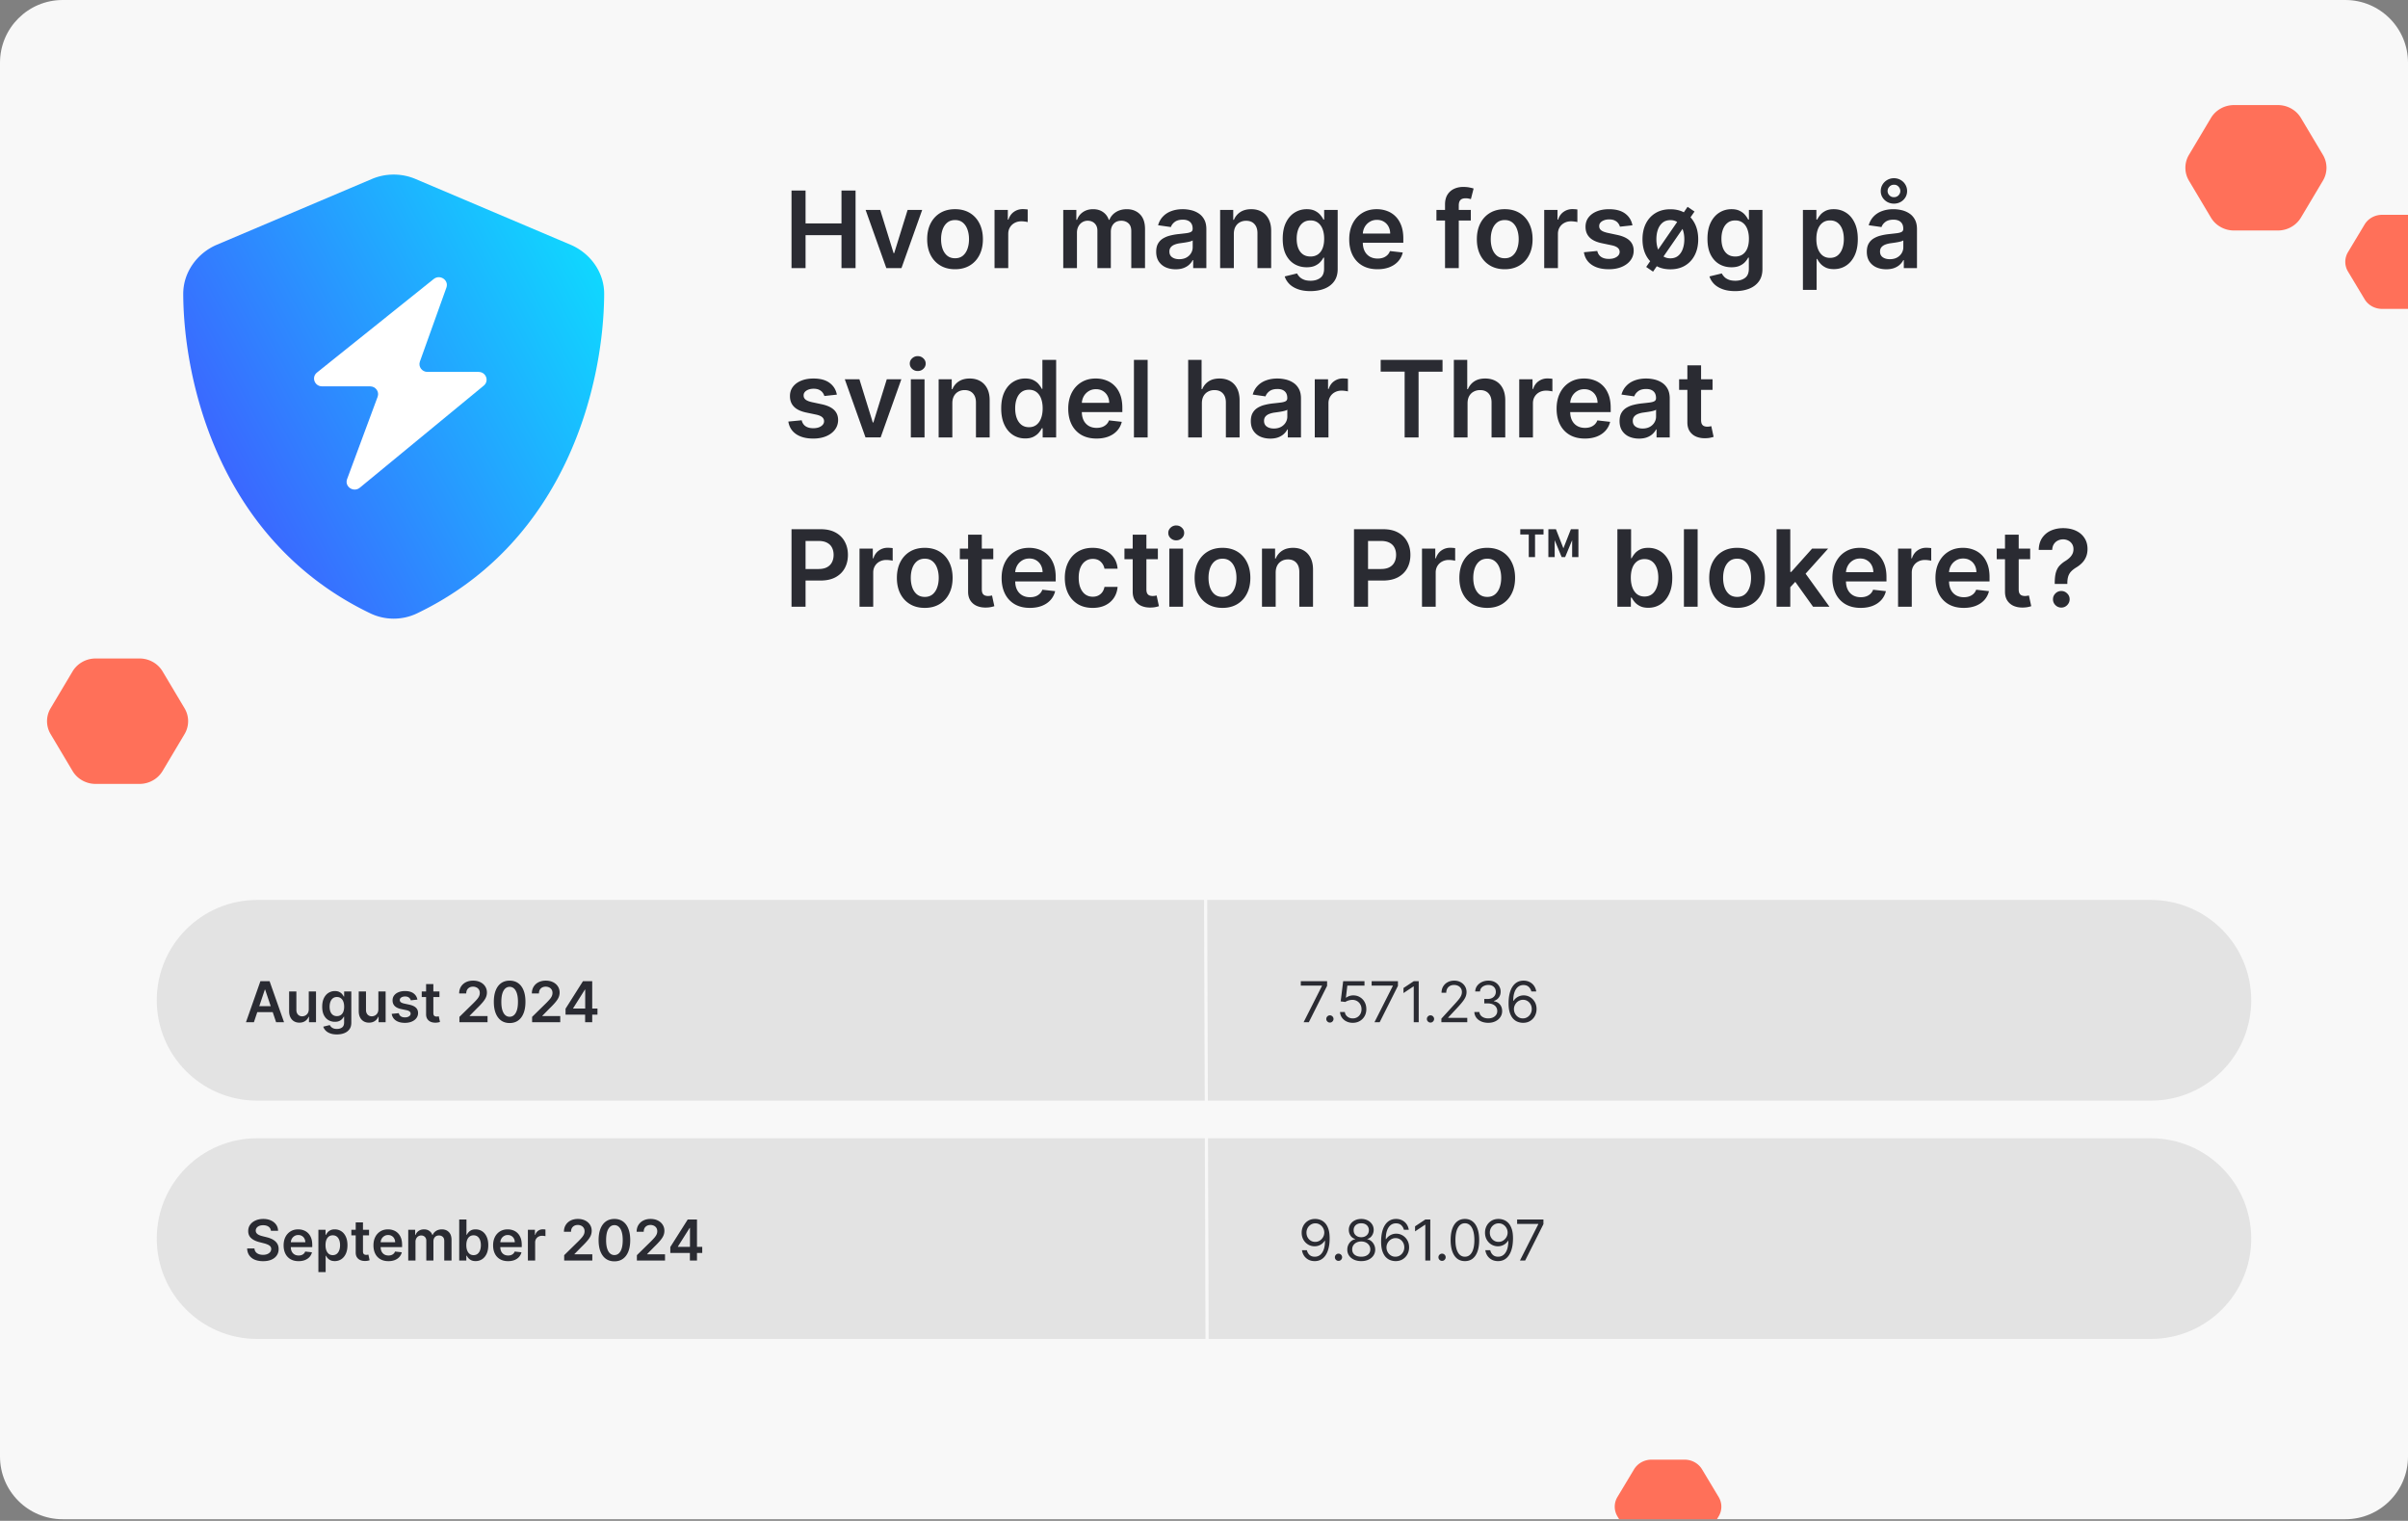 <svg xmlns="http://www.w3.org/2000/svg" width="768" height="485" fill="none" viewBox="0 0 768 485">
  <rect x="0" y="0" width="768" height="485" fill="#808080" stroke="none"/>
  <g clip-path="url(#a)">
    <path fill="#F8F8F8" d="M0 20C0 8.954 8.954 0 20 0h728c11.046 0 20 8.954 20 20v444.508c0 11.046-8.954 20-20 20H20c-11.046 0-20-8.954-20-20V20Z"/>
    <g clip-path="url(#b)">
      <path fill="url(#c)" d="M132.558 57.093a17.917 17.917 0 0 0-13.985 0l-49.42 20.962c-6.148 2.61-10.749 8.674-10.712 15.75.137 27.996 11.54 78.76 59.741 101.834a17.281 17.281 0 0 0 14.767 0c48.191-23.074 59.602-73.838 59.742-101.834.056-7.076-4.559-13.14-10.712-15.75l-49.421-20.962Z"/>
      <path fill="#fff" d="m138.327 88.983-37.231 29.826c-1.851 1.483-.771 4.401 1.629 4.401h15.308c1.773 0 3.009 1.706 2.409 3.325l-9.74 26.257c-.888 2.394 2.066 4.382 4.065 2.736l39.515-32.541c1.817-1.496.727-4.378-1.656-4.378h-16.289c-1.761 0-2.996-1.686-2.418-3.301l8.455-23.593c.851-2.372-2.05-4.33-4.047-2.732Z"/>
    </g>
    <path fill="#2A2B32" d="M655.329 186.232v-.314c.008-1.457.145-2.616.411-3.477.274-.862.66-1.554 1.159-2.077a8.928 8.928 0 0 1 1.823-1.461c.491-.306.93-.64 1.316-1.002.395-.37.705-.781.93-1.232.225-.458.338-.97.338-1.533 0-.636-.149-1.187-.447-1.654a3.035 3.035 0 0 0-1.207-1.087 3.613 3.613 0 0 0-1.678-.386c-.572 0-1.115.125-1.63.374-.507.242-.93.612-1.268 1.111-.33.491-.515 1.115-.556 1.871h-4.298c.04-1.529.411-2.809 1.111-3.839a6.567 6.567 0 0 1 2.801-2.318c1.167-.515 2.455-.773 3.864-.773 1.537 0 2.889.27 4.057.809 1.175.539 2.088 1.308 2.74 2.306.66.99.99 2.165.99 3.526 0 .917-.149 1.738-.446 2.463a6.002 6.002 0 0 1-1.244 1.932 9.105 9.105 0 0 1-1.92 1.509c-.652.402-1.187.821-1.606 1.255-.41.435-.716.946-.917 1.534-.193.579-.294 1.296-.302 2.149v.314h-4.021Zm2.101 7.534a2.575 2.575 0 0 1-1.871-.773 2.544 2.544 0 0 1-.785-1.883c0-.725.262-1.344.785-1.86a2.574 2.574 0 0 1 1.871-.772c.717 0 1.336.257 1.86.772.531.516.797 1.135.797 1.86 0 .491-.125.938-.375 1.34a2.775 2.775 0 0 1-.966.966c-.394.233-.833.35-1.316.35Zm-9.933-18.811v3.381h-10.662v-3.381h10.662Zm-8.029-4.443h4.37v17.41c0 .588.089 1.039.266 1.353.185.305.427.515.724.627.298.113.628.169.99.169.274 0 .524-.02.749-.06.233-.04.41-.076.531-.109l.737 3.417a9.796 9.796 0 0 1-1.002.266c-.427.096-.95.153-1.57.169-1.095.032-2.081-.133-2.958-.495a4.6 4.6 0 0 1-2.089-1.715c-.507-.772-.757-1.738-.748-2.897v-18.135Zm-13.176 23.351c-1.86 0-3.465-.387-4.818-1.159-1.344-.781-2.378-1.884-3.103-3.309-.724-1.432-1.086-3.119-1.086-5.059 0-1.907.362-3.582 1.086-5.022.733-1.449 1.755-2.576 3.067-3.381 1.312-.813 2.854-1.219 4.624-1.219 1.143 0 2.222.185 3.236.555a7.324 7.324 0 0 1 2.705 1.69c.789.765 1.408 1.739 1.859 2.922.451 1.175.676 2.576.676 4.202v1.34h-15.201v-2.946h11.012c-.008-.837-.19-1.582-.544-2.234a3.945 3.945 0 0 0-1.485-1.557c-.628-.379-1.36-.568-2.197-.568-.894 0-1.679.218-2.355.652a4.489 4.489 0 0 0-1.581 1.691 4.855 4.855 0 0 0-.568 2.282v2.571c0 1.079.197 2.005.592 2.777a4.216 4.216 0 0 0 1.654 1.763c.708.403 1.537.604 2.487.604.636 0 1.212-.089 1.727-.266a3.83 3.83 0 0 0 1.34-.809 3.37 3.37 0 0 0 .857-1.316l4.081.459a6.348 6.348 0 0 1-1.473 2.825c-.716.797-1.634 1.417-2.753 1.86-1.119.434-2.398.652-3.839.652Zm-20.927-.363v-18.545h4.238v3.091h.193c.338-1.071.917-1.896 1.739-2.475.829-.588 1.774-.882 2.837-.882.241 0 .511.012.809.037.306.016.559.044.76.084v4.021c-.185-.065-.478-.121-.881-.169a8.015 8.015 0 0 0-1.147-.085c-.797 0-1.513.173-2.149.519a3.795 3.795 0 0 0-1.485 1.413c-.362.604-.543 1.3-.543 2.089V193.5h-4.371Zm-11.944.363c-1.86 0-3.466-.387-4.818-1.159-1.344-.781-2.378-1.884-3.103-3.309-.724-1.432-1.086-3.119-1.086-5.059 0-1.907.362-3.582 1.086-5.022.733-1.449 1.755-2.576 3.067-3.381 1.312-.813 2.853-1.219 4.624-1.219 1.143 0 2.222.185 3.236.555a7.324 7.324 0 0 1 2.705 1.69c.788.765 1.408 1.739 1.859 2.922.451 1.175.676 2.576.676 4.202v1.34h-15.201v-2.946h11.012c-.009-.837-.19-1.582-.544-2.234a3.945 3.945 0 0 0-1.485-1.557c-.628-.379-1.36-.568-2.197-.568-.894 0-1.679.218-2.355.652a4.489 4.489 0 0 0-1.581 1.691 4.855 4.855 0 0 0-.568 2.282v2.571c0 1.079.197 2.005.592 2.777a4.216 4.216 0 0 0 1.654 1.763c.708.403 1.537.604 2.487.604.636 0 1.211-.089 1.727-.266a3.83 3.83 0 0 0 1.34-.809 3.37 3.37 0 0 0 .857-1.316l4.081.459a6.368 6.368 0 0 1-1.473 2.825c-.716.797-1.634 1.417-2.753 1.86-1.119.434-2.399.652-3.839.652Zm-22.82-6.182-.012-5.277h.7l6.665-7.449h5.107l-8.198 9.128h-.905l-3.357 3.598Zm-3.984 5.819v-24.727h4.37V193.5h-4.37Zm11.639 0-6.037-8.439 2.946-3.079 8.319 11.518h-5.228Zm-24.235.363c-1.811 0-3.381-.399-4.709-1.196-1.328-.797-2.359-1.911-3.091-3.344-.724-1.433-1.087-3.107-1.087-5.023 0-1.916.363-3.594 1.087-5.035.732-1.44 1.763-2.559 3.091-3.356 1.328-.797 2.898-1.195 4.709-1.195 1.811 0 3.38.398 4.708 1.195 1.329.797 2.355 1.916 3.079 3.356.733 1.441 1.099 3.119 1.099 5.035s-.366 3.59-1.099 5.023c-.724 1.433-1.75 2.547-3.079 3.344-1.328.797-2.897 1.196-4.708 1.196Zm.024-3.502c.982 0 1.803-.269 2.463-.809.66-.547 1.151-1.28 1.473-2.197.33-.918.495-1.94.495-3.067 0-1.135-.165-2.161-.495-3.079-.322-.925-.813-1.662-1.473-2.209-.66-.548-1.481-.821-2.463-.821-1.006 0-1.843.273-2.512.821-.66.547-1.155 1.284-1.485 2.209-.322.918-.483 1.944-.483 3.079 0 1.127.161 2.149.483 3.067.33.917.825 1.65 1.485 2.197.669.54 1.506.809 2.512.809Zm-12.608-21.588V193.5h-4.371v-24.727h4.371ZM515.843 193.5v-24.727h4.371v9.249h.181c.225-.451.543-.93.954-1.437.41-.515.966-.954 1.666-1.316.7-.37 1.594-.556 2.681-.556 1.432 0 2.724.367 3.875 1.099 1.159.725 2.077 1.799 2.753 3.224.684 1.417 1.026 3.155 1.026 5.216 0 2.036-.334 3.767-1.002 5.192-.668 1.424-1.577 2.511-2.728 3.259-1.152.749-2.456 1.123-3.912 1.123-1.063 0-1.944-.177-2.645-.531-.7-.354-1.263-.781-1.69-1.28a8.339 8.339 0 0 1-.978-1.437h-.253v2.922h-4.299Zm4.286-9.272c0 1.199.169 2.249.508 3.151.346.901.841 1.606 1.485 2.113.652.499 1.44.748 2.366.748.966 0 1.775-.257 2.427-.772.652-.524 1.143-1.236 1.473-2.137.338-.91.507-1.944.507-3.103 0-1.151-.165-2.174-.495-3.067-.33-.894-.821-1.594-1.473-2.101-.652-.507-1.465-.761-2.439-.761-.934 0-1.726.246-2.378.737-.652.491-1.147 1.179-1.485 2.064-.331.886-.496 1.928-.496 3.128Zm-22.058-6.569-3.671-8.886h1.848l2.378 6.085 2.391-6.085h1.847l-3.682 8.886h-1.111Zm-4.238 0v-8.886h2.016v8.886h-2.016Zm7.582 0v-8.886h2.004v8.886h-2.004Zm-13.836 0v-8.113h2.004v8.113h-2.004Zm-2.705-7.208v-1.678h7.413v1.678h-7.413Zm-10.541 23.412c-1.811 0-3.381-.399-4.709-1.196-1.328-.797-2.358-1.911-3.091-3.344-.724-1.433-1.086-3.107-1.086-5.023 0-1.916.362-3.594 1.086-5.035.733-1.44 1.763-2.559 3.091-3.356 1.328-.797 2.898-1.195 4.709-1.195 1.811 0 3.381.398 4.709 1.195 1.328.797 2.354 1.916 3.079 3.356.732 1.441 1.098 3.119 1.098 5.035s-.366 3.59-1.098 5.023c-.725 1.433-1.751 2.547-3.079 3.344-1.328.797-2.898 1.196-4.709 1.196Zm.024-3.502c.982 0 1.803-.269 2.463-.809.66-.547 1.151-1.28 1.473-2.197.33-.918.495-1.94.495-3.067 0-1.135-.165-2.161-.495-3.079-.322-.925-.813-1.662-1.473-2.209-.66-.548-1.481-.821-2.463-.821-1.006 0-1.843.273-2.511.821-.66.547-1.155 1.284-1.485 2.209-.322.918-.483 1.944-.483 3.079 0 1.127.161 2.149.483 3.067.33.917.825 1.65 1.485 2.197.668.54 1.505.809 2.511.809Zm-20.83 3.139v-18.545h4.238v3.091h.193c.338-1.071.918-1.896 1.739-2.475.829-.588 1.774-.882 2.837-.882.241 0 .511.012.809.037.306.016.559.044.761.084v4.021c-.186-.065-.479-.121-.882-.169a8.015 8.015 0 0 0-1.147-.085c-.797 0-1.513.173-2.149.519a3.795 3.795 0 0 0-1.485 1.413c-.362.604-.543 1.3-.543 2.089V193.5h-4.371Zm-21.688 0v-24.727h9.273c1.9 0 3.493.354 4.781 1.063 1.296.708 2.274 1.682 2.934 2.921.668 1.232 1.002 2.633 1.002 4.202 0 1.586-.334 2.994-1.002 4.226-.668 1.232-1.654 2.201-2.958 2.91-1.304.7-2.91 1.05-4.817 1.05h-6.146v-3.682h5.542c1.111 0 2.02-.193 2.729-.58.708-.386 1.231-.917 1.569-1.594.346-.676.519-1.452.519-2.33 0-.877-.173-1.65-.519-2.318-.338-.668-.865-1.187-1.581-1.558-.709-.378-1.622-.567-2.741-.567h-4.105V193.5h-4.48Zm-24.975-10.866V193.5h-4.37v-18.545h4.177v3.151h.218a5.297 5.297 0 0 1 2.04-2.475c.942-.612 2.105-.917 3.489-.917 1.28 0 2.395.273 3.345.821.958.547 1.698 1.34 2.221 2.378.532 1.038.793 2.298.785 3.779V193.5h-4.371v-11.132c0-1.239-.321-2.209-.965-2.909-.636-.701-1.518-1.051-2.645-1.051-.764 0-1.444.169-2.04.507a3.513 3.513 0 0 0-1.389 1.437c-.33.628-.495 1.388-.495 2.282Zm-16.966 11.229c-1.811 0-3.381-.399-4.709-1.196-1.328-.797-2.359-1.911-3.091-3.344-.725-1.433-1.087-3.107-1.087-5.023 0-1.916.362-3.594 1.087-5.035.732-1.44 1.763-2.559 3.091-3.356 1.328-.797 2.898-1.195 4.709-1.195 1.811 0 3.38.398 4.708 1.195 1.329.797 2.355 1.916 3.079 3.356.733 1.441 1.099 3.119 1.099 5.035s-.366 3.59-1.099 5.023c-.724 1.433-1.75 2.547-3.079 3.344-1.328.797-2.897 1.196-4.708 1.196Zm.024-3.502c.982 0 1.803-.269 2.463-.809.66-.547 1.151-1.28 1.473-2.197.33-.918.495-1.94.495-3.067 0-1.135-.165-2.161-.495-3.079-.322-.925-.813-1.662-1.473-2.209-.66-.548-1.481-.821-2.463-.821-1.006 0-1.844.273-2.512.821-.66.547-1.155 1.284-1.485 2.209-.322.918-.483 1.944-.483 3.079 0 1.127.161 2.149.483 3.067.33.917.825 1.65 1.485 2.197.668.54 1.506.809 2.512.809Zm-16.979 3.139v-18.545h4.371V193.5h-4.371Zm2.197-21.177c-.692 0-1.287-.23-1.786-.688-.499-.467-.749-1.027-.749-1.679 0-.66.25-1.219.749-1.678a2.523 2.523 0 0 1 1.786-.7c.701 0 1.296.233 1.787.7.499.459.749 1.018.749 1.678 0 .652-.25 1.212-.749 1.679-.491.458-1.086.688-1.787.688Zm-5.852 2.632v3.381h-10.662v-3.381h10.662Zm-8.029-4.443h4.37v17.41c0 .588.089 1.039.266 1.353.185.305.427.515.724.627.298.113.628.169.99.169.274 0 .524-.02.749-.06.233-.04.411-.076.531-.109l.737 3.417a9.796 9.796 0 0 1-1.002.266c-.427.096-.95.153-1.57.169-1.095.032-2.081-.133-2.958-.495a4.6 4.6 0 0 1-2.089-1.715c-.507-.772-.756-1.738-.748-2.897v-18.135Zm-12.766 23.351c-1.851 0-3.441-.407-4.769-1.22-1.32-.813-2.338-1.936-3.055-3.368-.708-1.441-1.062-3.099-1.062-4.975 0-1.883.362-3.546 1.087-4.986.724-1.449 1.746-2.576 3.066-3.381 1.328-.813 2.898-1.219 4.709-1.219 1.505 0 2.838.277 3.997.833 1.167.547 2.096 1.324 2.789 2.33.692.998 1.086 2.165 1.183 3.501h-4.178c-.169-.893-.571-1.638-1.207-2.233-.628-.604-1.469-.906-2.523-.906-.894 0-1.679.242-2.355.725-.676.474-1.203 1.159-1.582 2.052-.37.894-.555 1.964-.555 3.212 0 1.263.185 2.35.555 3.26.371.901.89 1.597 1.558 2.088.676.483 1.469.725 2.379.725.643 0 1.219-.121 1.726-.362.515-.25.946-.608 1.292-1.075.346-.467.584-1.034.712-1.702h4.178c-.105 1.312-.491 2.475-1.159 3.489-.668 1.006-1.578 1.795-2.729 2.366-1.151.564-2.503.846-4.057.846Zm-20.033 0c-1.86 0-3.465-.387-4.818-1.159-1.344-.781-2.378-1.884-3.103-3.309-.724-1.432-1.086-3.119-1.086-5.059 0-1.907.362-3.582 1.086-5.022.733-1.449 1.755-2.576 3.067-3.381 1.312-.813 2.854-1.219 4.624-1.219 1.143 0 2.222.185 3.236.555a7.324 7.324 0 0 1 2.705 1.69c.789.765 1.408 1.739 1.859 2.922.451 1.175.676 2.576.676 4.202v1.34h-15.201v-2.946h11.012c-.008-.837-.19-1.582-.544-2.234a3.945 3.945 0 0 0-1.485-1.557c-.628-.379-1.36-.568-2.197-.568-.894 0-1.679.218-2.355.652a4.489 4.489 0 0 0-1.581 1.691 4.855 4.855 0 0 0-.568 2.282v2.571c0 1.079.197 2.005.592 2.777a4.216 4.216 0 0 0 1.654 1.763c.708.403 1.537.604 2.487.604.636 0 1.212-.089 1.727-.266a3.83 3.83 0 0 0 1.34-.809 3.37 3.37 0 0 0 .857-1.316l4.081.459a6.348 6.348 0 0 1-1.473 2.825c-.716.797-1.634 1.417-2.753 1.86-1.119.434-2.398.652-3.839.652Zm-11.666-18.908v3.381h-10.662v-3.381h10.662Zm-8.03-4.443h4.371v17.41c0 .588.089 1.039.266 1.353.185.305.426.515.724.627.298.113.628.169.99.169.274 0 .523-.02.749-.06.233-.04.41-.076.531-.109l.737 3.417a9.756 9.756 0 0 1-1.003.266 8.23 8.23 0 0 1-1.569.169c-1.095.032-2.081-.133-2.958-.495a4.596 4.596 0 0 1-2.089-1.715c-.507-.772-.757-1.738-.749-2.897v-18.135Zm-13.827 23.351c-1.811 0-3.381-.399-4.709-1.196-1.328-.797-2.359-1.911-3.091-3.344-.724-1.433-1.087-3.107-1.087-5.023 0-1.916.363-3.594 1.087-5.035.732-1.44 1.763-2.559 3.091-3.356 1.328-.797 2.898-1.195 4.709-1.195 1.811 0 3.38.398 4.708 1.195 1.329.797 2.355 1.916 3.079 3.356.733 1.441 1.099 3.119 1.099 5.035s-.366 3.59-1.099 5.023c-.724 1.433-1.75 2.547-3.079 3.344-1.328.797-2.897 1.196-4.708 1.196Zm.024-3.502c.982 0 1.803-.269 2.463-.809.66-.547 1.151-1.28 1.473-2.197.33-.918.495-1.94.495-3.067 0-1.135-.165-2.161-.495-3.079-.322-.925-.813-1.662-1.473-2.209-.66-.548-1.481-.821-2.463-.821-1.006 0-1.843.273-2.512.821-.66.547-1.155 1.284-1.485 2.209-.322.918-.483 1.944-.483 3.079 0 1.127.161 2.149.483 3.067.33.917.825 1.65 1.485 2.197.669.54 1.506.809 2.512.809ZM274.13 193.5v-18.545h4.238v3.091h.193c.339-1.071.918-1.896 1.739-2.475.829-.588 1.775-.882 2.837-.882.242 0 .512.012.809.037.306.016.56.044.761.084v4.021c-.185-.065-.479-.121-.881-.169a8.025 8.025 0 0 0-1.147-.085c-.797 0-1.514.173-2.149.519a3.804 3.804 0 0 0-1.486 1.413c-.362.604-.543 1.3-.543 2.089V193.5h-4.371Zm-21.687 0v-24.727h9.273c1.899 0 3.493.354 4.781 1.063 1.296.708 2.274 1.682 2.934 2.921.668 1.232 1.002 2.633 1.002 4.202 0 1.586-.334 2.994-1.002 4.226-.668 1.232-1.654 2.201-2.958 2.91-1.304.7-2.91 1.05-4.818 1.05h-6.145v-3.682h5.542c1.11 0 2.02-.193 2.728-.58.709-.386 1.232-.917 1.57-1.594.346-.676.519-1.452.519-2.33 0-.877-.173-1.65-.519-2.318-.338-.668-.865-1.187-1.582-1.558-.708-.378-1.622-.567-2.741-.567h-4.105V193.5h-4.479Zm293.751-72.545v3.381h-10.661v-3.381h10.661Zm-8.029-4.443h4.371v17.41c0 .588.088 1.039.265 1.353.185.305.427.515.725.627.297.113.627.169.99.169.273 0 .523-.02.748-.06a5.95 5.95 0 0 0 .531-.109l.737 3.417a9.654 9.654 0 0 1-1.002.266c-.427.096-.95.153-1.57.169-1.094.032-2.08-.133-2.958-.495a4.606 4.606 0 0 1-2.089-1.715c-.507-.772-.756-1.738-.748-2.897v-18.135Zm-15.419 23.363c-1.175 0-2.233-.21-3.175-.628a5.19 5.19 0 0 1-2.222-1.884c-.539-.829-.808-1.851-.808-3.066 0-1.047.193-1.912.579-2.596a4.481 4.481 0 0 1 1.582-1.642 7.946 7.946 0 0 1 2.258-.93 18.448 18.448 0 0 1 2.62-.471c1.086-.113 1.968-.213 2.644-.302.676-.096 1.167-.241 1.473-.434.314-.202.471-.512.471-.93v-.073c0-.909-.27-1.613-.809-2.112-.54-.5-1.316-.749-2.331-.749-1.07 0-1.919.233-2.547.7-.62.467-1.039 1.018-1.256 1.654l-4.081-.579c.322-1.127.853-2.069 1.594-2.825.74-.765 1.646-1.337 2.717-1.715 1.07-.386 2.253-.579 3.549-.579.894 0 1.783.104 2.669.313.885.21 1.694.556 2.426 1.039.733.475 1.321 1.123 1.763 1.944.451.821.676 1.847.676 3.079V139.5h-4.201v-2.547h-.145a5.35 5.35 0 0 1-1.123 1.449c-.475.442-1.075.801-1.799 1.074-.716.266-1.558.399-2.524.399Zm1.135-3.212c.878 0 1.638-.173 2.282-.519.644-.354 1.139-.821 1.485-1.401a3.558 3.558 0 0 0 .532-1.895v-2.186c-.137.113-.371.218-.701.314a9.954 9.954 0 0 1-1.086.254c-.403.072-.801.137-1.196.193l-1.026.145a7.578 7.578 0 0 0-1.751.435c-.515.201-.921.483-1.219.845-.298.354-.447.813-.447 1.376 0 .805.294 1.413.882 1.823.587.411 1.336.616 2.245.616Zm-18.415 3.2c-1.86 0-3.466-.387-4.818-1.159-1.344-.781-2.378-1.884-3.103-3.309-.724-1.432-1.087-3.119-1.087-5.059 0-1.907.363-3.582 1.087-5.022.733-1.449 1.755-2.576 3.067-3.381 1.312-.813 2.853-1.219 4.624-1.219 1.143 0 2.222.185 3.236.555a7.324 7.324 0 0 1 2.705 1.69c.788.765 1.408 1.739 1.859 2.922.451 1.175.676 2.576.676 4.202v1.34h-15.201v-2.946h11.011c-.008-.837-.189-1.582-.543-2.234a3.945 3.945 0 0 0-1.485-1.557c-.628-.379-1.36-.568-2.197-.568-.894 0-1.679.218-2.355.652a4.5 4.5 0 0 0-1.582 1.691 4.866 4.866 0 0 0-.567 2.282v2.571c0 1.079.197 2.005.592 2.777.394.765.945 1.353 1.654 1.763.708.403 1.537.604 2.487.604.636 0 1.211-.089 1.727-.266a3.839 3.839 0 0 0 1.34-.809 3.37 3.37 0 0 0 .857-1.316l4.081.459a6.368 6.368 0 0 1-1.473 2.825c-.716.797-1.634 1.417-2.753 1.86-1.119.434-2.399.652-3.839.652Zm-20.927-.363v-18.545h4.237v3.091h.194c.338-1.071.917-1.896 1.738-2.475.829-.588 1.775-.882 2.838-.882.241 0 .511.012.809.037.305.016.559.044.76.084v4.021c-.185-.065-.479-.121-.881-.169a8.025 8.025 0 0 0-1.147-.085c-.797 0-1.513.173-2.149.519a3.795 3.795 0 0 0-1.485 1.413c-.363.604-.544 1.3-.544 2.089V139.5h-4.37Zm-16.481-10.866V139.5h-4.371v-24.727h4.274v9.333h.217c.435-1.046 1.107-1.871 2.017-2.475.917-.612 2.085-.918 3.501-.918 1.288 0 2.411.27 3.369.809.958.54 1.698 1.328 2.221 2.367.532 1.038.797 2.306.797 3.803V139.5h-4.37v-11.132c0-1.247-.322-2.217-.966-2.91-.636-.7-1.53-1.05-2.681-1.05-.772 0-1.465.169-2.076.507a3.547 3.547 0 0 0-1.425 1.437c-.338.628-.507 1.388-.507 2.282Zm-27.709-10.106v-3.755h19.728v3.755h-7.642V139.5h-4.444v-20.972h-7.642ZM419.328 139.5v-18.545h4.238v3.091h.193c.338-1.071.917-1.896 1.738-2.475.829-.588 1.775-.882 2.838-.882.241 0 .511.012.809.037.306.016.559.044.76.084v4.021c-.185-.065-.479-.121-.881-.169a8.015 8.015 0 0 0-1.147-.085c-.797 0-1.513.173-2.149.519a3.795 3.795 0 0 0-1.485 1.413c-.363.604-.544 1.3-.544 2.089V139.5h-4.37Zm-14.187.375c-1.175 0-2.234-.21-3.175-.628a5.184 5.184 0 0 1-2.222-1.884c-.539-.829-.809-1.851-.809-3.066 0-1.047.193-1.912.58-2.596a4.479 4.479 0 0 1 1.581-1.642 7.958 7.958 0 0 1 2.258-.93 18.474 18.474 0 0 1 2.62-.471c1.087-.113 1.968-.213 2.644-.302.676-.096 1.167-.241 1.473-.434.314-.202.471-.512.471-.93v-.073c0-.909-.269-1.613-.809-2.112-.539-.5-1.316-.749-2.33-.749-1.071 0-1.92.233-2.548.7-.619.467-1.038 1.018-1.255 1.654l-4.081-.579c.322-1.127.853-2.069 1.594-2.825.74-.765 1.646-1.337 2.716-1.715 1.071-.386 2.254-.579 3.55-.579.893 0 1.783.104 2.668.313.886.21 1.695.556 2.427 1.039.732.475 1.32 1.123 1.763 1.944.451.821.676 1.847.676 3.079V139.5h-4.202v-2.547h-.145a5.33 5.33 0 0 1-1.123 1.449c-.474.442-1.074.801-1.799 1.074-.716.266-1.557.399-2.523.399Zm1.135-3.212c.877 0 1.638-.173 2.282-.519.644-.354 1.139-.821 1.485-1.401a3.566 3.566 0 0 0 .531-1.895v-2.186c-.137.113-.37.218-.7.314a9.92 9.92 0 0 1-1.087.254 33.64 33.64 0 0 1-1.195.193l-1.026.145a7.565 7.565 0 0 0-1.751.435c-.515.201-.922.483-1.219.845-.298.354-.447.813-.447 1.376 0 .805.294 1.413.881 1.823.588.411 1.336.616 2.246.616Zm-22.953-8.029V139.5h-4.37v-24.727h4.274v9.333h.217c.435-1.046 1.107-1.871 2.016-2.475.918-.612 2.085-.918 3.502-.918 1.288 0 2.411.27 3.368.809.958.54 1.699 1.328 2.222 2.367.531 1.038.797 2.306.797 3.803V139.5h-4.371v-11.132c0-1.247-.322-2.217-.966-2.91-.636-.7-1.529-1.05-2.68-1.05-.773 0-1.465.169-2.077.507a3.553 3.553 0 0 0-1.425 1.437c-.338.628-.507 1.388-.507 2.282Zm-17.298-13.861V139.5h-4.371v-24.727h4.371Zm-16.315 25.09c-1.86 0-3.465-.387-4.818-1.159-1.344-.781-2.378-1.884-3.103-3.309-.724-1.432-1.086-3.119-1.086-5.059 0-1.907.362-3.582 1.086-5.022.733-1.449 1.755-2.576 3.067-3.381 1.312-.813 2.854-1.219 4.624-1.219 1.143 0 2.222.185 3.236.555a7.324 7.324 0 0 1 2.705 1.69c.789.765 1.408 1.739 1.859 2.922.451 1.175.676 2.576.676 4.202v1.34h-15.201v-2.946h11.012c-.008-.837-.19-1.582-.544-2.234a3.945 3.945 0 0 0-1.485-1.557c-.628-.379-1.36-.568-2.197-.568-.894 0-1.679.218-2.355.652a4.489 4.489 0 0 0-1.581 1.691 4.855 4.855 0 0 0-.568 2.282v2.571c0 1.079.197 2.005.592 2.777a4.216 4.216 0 0 0 1.654 1.763c.708.403 1.537.604 2.487.604.636 0 1.212-.089 1.727-.266a3.83 3.83 0 0 0 1.34-.809 3.37 3.37 0 0 0 .857-1.316l4.081.459a6.348 6.348 0 0 1-1.473 2.825c-.716.797-1.634 1.417-2.753 1.86-1.119.434-2.398.652-3.839.652Zm-22.744-.037c-1.457 0-2.761-.374-3.912-1.123-1.151-.748-2.061-1.835-2.729-3.259-.668-1.425-1.002-3.156-1.002-5.192 0-2.061.338-3.799 1.014-5.216.685-1.425 1.606-2.499 2.765-3.224 1.159-.732 2.451-1.099 3.876-1.099 1.087 0 1.98.186 2.68.556.701.362 1.256.801 1.667 1.316.41.507.728.986.953 1.437h.182v-9.249h4.382V139.5h-4.298v-2.922h-.266c-.225.451-.551.93-.977 1.437-.427.499-.991.926-1.691 1.28-.7.354-1.582.531-2.644.531Zm1.219-3.586c.926 0 1.715-.249 2.367-.748.652-.507 1.147-1.212 1.485-2.113.338-.902.507-1.952.507-3.151 0-1.2-.169-2.242-.507-3.128-.33-.885-.821-1.573-1.473-2.064-.644-.491-1.437-.737-2.379-.737-.973 0-1.786.254-2.438.761-.652.507-1.143 1.207-1.473 2.101-.33.893-.496 1.916-.496 3.067 0 1.159.166 2.193.496 3.103.338.901.833 1.613 1.485 2.137.66.515 1.469.772 2.426.772Zm-24.45-7.606V139.5h-4.37v-18.545h4.177v3.151h.218a5.297 5.297 0 0 1 2.04-2.475c.942-.612 2.105-.917 3.489-.917 1.28 0 2.395.273 3.345.821.958.547 1.698 1.34 2.222 2.378.531 1.038.792 2.298.784 3.779V139.5h-4.37v-11.132c0-1.239-.322-2.209-.966-2.909-.636-.701-1.518-1.051-2.645-1.051-.764 0-1.444.169-2.04.507-.588.33-1.05.809-1.388 1.437-.331.628-.496 1.388-.496 2.282ZM290.5 139.5v-18.545h4.37V139.5h-4.37Zm2.197-21.177c-.692 0-1.288-.23-1.787-.688-.499-.467-.748-1.027-.748-1.679 0-.66.249-1.219.748-1.678a2.525 2.525 0 0 1 1.787-.7c.7 0 1.296.233 1.787.7.499.459.749 1.018.749 1.678 0 .652-.25 1.212-.749 1.679-.491.458-1.087.688-1.787.688Zm-5.222 2.632-6.604 18.545h-4.83l-6.604-18.545h4.661l4.262 13.776h.193l4.274-13.776h4.648Zm-20.568 4.902-3.984.435a3.198 3.198 0 0 0-.592-1.135c-.273-.354-.644-.64-1.11-.858-.467-.217-1.039-.326-1.715-.326-.909 0-1.674.198-2.294.592-.612.394-.913.906-.905 1.533-.008.54.189.978.591 1.316.411.339 1.087.616 2.029.834l3.163.676c1.755.378 3.059.978 3.912 1.799.861.821 1.296 1.895 1.304 3.223-.008 1.168-.35 2.198-1.026 3.091-.669.886-1.598 1.578-2.789 2.077-1.192.499-2.56.749-4.106.749-2.269 0-4.097-.475-5.481-1.425-1.385-.958-2.21-2.29-2.475-3.997l4.262-.41c.193.837.603 1.469 1.231 1.896.628.426 1.445.639 2.451.639 1.039 0 1.872-.213 2.5-.639.635-.427.953-.954.953-1.582 0-.531-.205-.97-.615-1.316-.403-.346-1.031-.612-1.884-.797l-3.163-.664c-1.779-.37-3.095-.994-3.948-1.872-.854-.885-1.276-2.004-1.268-3.356-.008-1.143.302-2.133.93-2.97.635-.845 1.517-1.497 2.644-1.956 1.135-.467 2.443-.7 3.924-.7 2.173 0 3.884.462 5.131 1.388 1.256.926 2.033 2.177 2.33 3.755Zm334.697-39.982c-1.175 0-2.234-.21-3.176-.628a5.182 5.182 0 0 1-2.221-1.884c-.539-.829-.809-1.851-.809-3.066 0-1.047.193-1.912.579-2.596a4.492 4.492 0 0 1 1.582-1.642 7.98 7.98 0 0 1 2.258-.93 18.336 18.336 0 0 1 2.62-.47c1.087-.114 1.968-.214 2.644-.303.676-.096 1.167-.241 1.473-.434.314-.202.471-.512.471-.93v-.073c0-.91-.27-1.613-.809-2.112-.539-.5-1.316-.75-2.33-.75-1.071 0-1.92.234-2.548.701-.62.467-1.038 1.018-1.255 1.654l-4.081-.58c.322-1.126.853-2.068 1.593-2.825.741-.764 1.646-1.336 2.717-1.714 1.071-.386 2.254-.58 3.55-.58.893 0 1.783.105 2.668.314.885.21 1.694.556 2.427 1.039.732.475 1.32 1.123 1.763 1.944.45.82.676 1.847.676 3.078V85.5h-4.202v-2.547h-.145a5.33 5.33 0 0 1-1.123 1.449c-.475.442-1.074.8-1.799 1.074-.716.266-1.557.399-2.523.399Zm1.135-3.212c.877 0 1.638-.173 2.282-.52.644-.353 1.139-.82 1.485-1.4.354-.58.531-1.211.531-1.895v-2.186c-.137.113-.37.218-.7.314a9.879 9.879 0 0 1-1.087.254 33.64 33.64 0 0 1-1.195.193l-1.026.145a7.632 7.632 0 0 0-1.751.434c-.515.202-.922.484-1.22.846-.297.354-.446.813-.446 1.376 0 .805.294 1.413.881 1.823.588.41 1.336.616 2.246.616Zm1.316-17.724a4.36 4.36 0 0 1-2.137-.532 4.235 4.235 0 0 1-1.521-1.448 3.796 3.796 0 0 1-.556-2.029c0-.748.185-1.433.556-2.053a4.266 4.266 0 0 1 1.521-1.485 4.21 4.21 0 0 1 2.137-.555 4.172 4.172 0 0 1 3.634 2.04c.37.62.556 1.304.556 2.053 0 .749-.186 1.425-.556 2.029a4.137 4.137 0 0 1-1.509 1.448 4.292 4.292 0 0 1-2.125.532Zm0-2.053c.587 0 1.07-.197 1.449-.592.386-.402.579-.857.579-1.364 0-.531-.193-1.002-.579-1.413-.379-.41-.862-.611-1.449-.603-.58 0-1.063.205-1.449.615-.386.403-.58.87-.58 1.401 0 .507.194.962.58 1.364.386.403.869.6 1.449.592Zm-29.038 29.569v-25.5h4.298v3.067h.254c.225-.451.543-.93.954-1.437.41-.515.966-.954 1.666-1.316.7-.37 1.594-.556 2.68-.556 1.433 0 2.725.367 3.876 1.1 1.159.724 2.077 1.798 2.753 3.223.684 1.417 1.026 3.155 1.026 5.216 0 2.036-.334 3.767-1.002 5.192-.668 1.424-1.578 2.511-2.729 3.26-1.151.748-2.455 1.122-3.912 1.122-1.062 0-1.943-.177-2.644-.53-.7-.355-1.263-.782-1.69-1.28a8.24 8.24 0 0 1-.978-1.437h-.181v9.876h-4.371Zm4.286-16.227c0 1.199.169 2.25.507 3.151.347.901.842 1.606 1.486 2.113.651.499 1.44.748 2.366.748.966 0 1.775-.257 2.427-.772.652-.523 1.143-1.236 1.473-2.137.338-.91.507-1.944.507-3.103 0-1.151-.165-2.174-.495-3.067-.33-.894-.821-1.594-1.473-2.1-.652-.508-1.465-.762-2.439-.762-.934 0-1.727.246-2.379.737-.652.49-1.147 1.18-1.485 2.065-.33.885-.495 1.927-.495 3.127Zm-25.904 16.613c-1.569 0-2.918-.213-4.045-.64-1.126-.418-2.032-.982-2.716-1.69-.684-.708-1.159-1.493-1.425-2.354l3.936-.954c.177.362.435.72.773 1.074.338.363.793.66 1.364.894.58.241 1.308.362 2.186.362 1.239 0 2.266-.302 3.079-.905.813-.596 1.219-1.578 1.219-2.947v-3.513h-.217c-.226.45-.556.914-.99 1.388-.427.475-.994.874-1.703 1.196-.7.322-1.581.483-2.644.483-1.425 0-2.717-.334-3.876-1.002-1.151-.677-2.068-1.683-2.753-3.019-.676-1.344-1.014-3.026-1.014-5.047 0-2.036.338-3.755 1.014-5.155.685-1.409 1.606-2.475 2.765-3.2 1.159-.732 2.451-1.099 3.876-1.099 1.087 0 1.98.186 2.68.556.709.362 1.272.8 1.691 1.316.418.507.736.986.954 1.437h.241v-3.067h4.31v18.847c0 1.586-.378 2.898-1.134 3.936-.757 1.039-1.791 1.816-3.103 2.33-1.312.516-2.802.773-4.468.773Zm.036-11.035c.926 0 1.715-.225 2.367-.676.652-.451 1.147-1.099 1.485-1.944.338-.845.507-1.86.507-3.043 0-1.167-.169-2.19-.507-3.067-.33-.877-.821-1.557-1.473-2.04-.644-.491-1.437-.737-2.379-.737-.974 0-1.786.254-2.438.761-.652.507-1.143 1.203-1.473 2.089-.33.877-.495 1.875-.495 2.994 0 1.135.165 2.13.495 2.982.338.846.833 1.506 1.485 1.98.66.467 1.469.7 2.426.7Zm-26.215 4.829-2.186-1.497 13.197-19.173 2.21 1.497-13.221 19.173Zm5.517-.748c-1.811 0-3.38-.399-4.708-1.196-1.328-.797-2.359-1.911-3.091-3.344-.725-1.44-1.087-3.115-1.087-5.023 0-1.915.362-3.594 1.087-5.035.732-1.44 1.763-2.56 3.091-3.356 1.328-.797 2.897-1.195 4.708-1.195 1.812 0 3.381.398 4.709 1.195 1.328.797 2.355 1.916 3.079 3.356.733 1.441 1.099 3.12 1.099 5.035 0 1.908-.366 3.582-1.099 5.023-.724 1.433-1.751 2.547-3.079 3.344-1.328.797-2.897 1.196-4.709 1.196Zm.025-3.502c.982 0 1.803-.27 2.463-.809.66-.547 1.151-1.28 1.473-2.197.33-.918.495-1.944.495-3.079 0-1.127-.165-2.15-.495-3.067-.322-.925-.813-1.662-1.473-2.21-.66-.547-1.481-.82-2.463-.82-1.007 0-1.844.273-2.512.82-.66.548-1.155 1.285-1.485 2.21-.322.918-.483 1.94-.483 3.067 0 1.135.161 2.161.483 3.079.33.917.825 1.65 1.485 2.197.668.54 1.505.81 2.512.81Zm-12.116-10.528-3.985.435a3.2 3.2 0 0 0-.591-1.135c-.274-.355-.644-.64-1.111-.858-.467-.217-1.038-.326-1.715-.326-.909 0-1.674.198-2.294.592-.611.395-.913.906-.905 1.533-.008.54.189.978.591 1.317.411.338 1.087.615 2.029.833l3.163.676c1.755.378 3.059.978 3.912 1.799.861.82 1.296 1.895 1.304 3.224-.008 1.167-.35 2.197-1.026 3.09-.668.886-1.598 1.578-2.789 2.077-1.191.5-2.56.749-4.105.749-2.27 0-4.097-.475-5.482-1.425-1.384-.958-2.209-2.29-2.475-3.996l4.262-.411c.193.837.604 1.469 1.232 1.896.627.426 1.444.64 2.451.64 1.038 0 1.871-.214 2.499-.64.636-.427.954-.954.954-1.582 0-.531-.206-.97-.616-1.316-.403-.346-1.03-.612-1.884-.797l-3.163-.664c-1.779-.37-3.095-.994-3.948-1.871-.853-.886-1.276-2.005-1.268-3.357-.008-1.143.302-2.133.93-2.97.636-.845 1.517-1.497 2.644-1.956 1.135-.467 2.443-.7 3.924-.7 2.173 0 3.884.462 5.131 1.388 1.256.926 2.033 2.177 2.331 3.755ZM492.507 85.5V66.955h4.238v3.09h.193c.338-1.07.918-1.895 1.739-2.474.829-.588 1.775-.882 2.837-.882.242 0 .512.012.809.037.306.016.56.044.761.084v4.02c-.185-.064-.479-.12-.881-.168a8.126 8.126 0 0 0-1.147-.085c-.797 0-1.514.173-2.15.52a3.81 3.81 0 0 0-1.485 1.412c-.362.604-.543 1.3-.543 2.089V85.5h-4.371Zm-12.596.363c-1.811 0-3.38-.399-4.709-1.196-1.328-.796-2.358-1.911-3.09-3.344-.725-1.433-1.087-3.107-1.087-5.023 0-1.916.362-3.594 1.087-5.035.732-1.44 1.762-2.56 3.09-3.356 1.329-.797 2.898-1.196 4.709-1.196 1.811 0 3.381.399 4.709 1.196 1.328.797 2.354 1.915 3.079 3.356.732 1.441 1.099 3.12 1.099 5.035 0 1.916-.367 3.59-1.099 5.023-.725 1.433-1.751 2.548-3.079 3.344-1.328.797-2.898 1.196-4.709 1.196Zm.024-3.502c.982 0 1.803-.27 2.463-.809.661-.547 1.152-1.28 1.473-2.197.331-.918.496-1.94.496-3.067 0-1.135-.165-2.161-.496-3.079-.321-.925-.812-1.662-1.473-2.21-.66-.547-1.481-.82-2.463-.82-1.006 0-1.843.273-2.511.82-.66.548-1.155 1.285-1.485 2.21-.322.918-.483 1.944-.483 3.08 0 1.126.161 2.148.483 3.066.33.917.825 1.65 1.485 2.197.668.54 1.505.81 2.511.81Zm-10.839-15.406v3.38h-10.963v-3.38h10.963ZM460.874 85.5V65.204c0-1.247.258-2.286.773-3.115a4.884 4.884 0 0 1 2.101-1.86c.877-.41 1.851-.615 2.922-.615.756 0 1.428.06 2.016.181.587.12 1.022.23 1.304.326l-.869 3.38a7.635 7.635 0 0 0-.701-.168 4.226 4.226 0 0 0-.942-.097c-.813 0-1.388.197-1.726.592-.33.386-.495.942-.495 1.666V85.5h-4.383Zm-21.549.363c-1.859 0-3.465-.387-4.818-1.16-1.344-.78-2.378-1.883-3.102-3.308-.725-1.432-1.087-3.119-1.087-5.059 0-1.907.362-3.582 1.087-5.022.732-1.45 1.754-2.576 3.066-3.381 1.312-.813 2.854-1.22 4.625-1.22 1.143 0 2.221.186 3.235.556a7.311 7.311 0 0 1 2.705 1.69c.789.765 1.409 1.739 1.859 2.922.451 1.175.676 2.576.676 4.202v1.34H432.37v-2.946h11.012c-.008-.837-.189-1.582-.544-2.234a3.949 3.949 0 0 0-1.485-1.557c-.627-.379-1.36-.568-2.197-.568-.894 0-1.678.218-2.354.652a4.484 4.484 0 0 0-1.582 1.69 4.867 4.867 0 0 0-.568 2.283v2.571c0 1.079.198 2.005.592 2.777a4.22 4.22 0 0 0 1.654 1.763c.708.403 1.538.604 2.487.604a5.29 5.29 0 0 0 1.727-.266 3.828 3.828 0 0 0 1.34-.809 3.37 3.37 0 0 0 .857-1.316l4.081.459a6.35 6.35 0 0 1-1.473 2.825c-.716.797-1.634 1.417-2.753 1.86-1.118.434-2.398.652-3.839.652Zm-21.395 6.978c-1.569 0-2.917-.213-4.044-.64-1.127-.418-2.033-.982-2.717-1.69-.684-.708-1.159-1.493-1.425-2.354l3.936-.954c.178.362.435.72.773 1.074.338.363.793.66 1.365.894.579.241 1.308.362 2.185.362 1.24 0 2.266-.302 3.079-.905.813-.596 1.219-1.578 1.219-2.947v-3.513h-.217c-.225.45-.556.914-.99 1.388-.427.475-.994.874-1.703 1.196-.7.322-1.581.483-2.644.483-1.424 0-2.716-.334-3.875-1.002-1.152-.677-2.069-1.683-2.753-3.019-.676-1.344-1.015-3.026-1.015-5.047 0-2.036.339-3.755 1.015-5.155.684-1.409 1.606-2.475 2.765-3.2 1.159-.732 2.451-1.099 3.875-1.099 1.087 0 1.98.186 2.681.556.708.362 1.271.8 1.69 1.316.419.507.737.986.954 1.437h.241v-3.067h4.311v18.847c0 1.586-.379 2.898-1.135 3.936-.757 1.039-1.791 1.816-3.103 2.33-1.312.516-2.801.773-4.468.773Zm.037-11.035c.925 0 1.714-.225 2.366-.676.652-.451 1.147-1.099 1.485-1.944.338-.845.507-1.86.507-3.043 0-1.167-.169-2.19-.507-3.067-.33-.877-.821-1.557-1.473-2.04-.644-.491-1.437-.737-2.378-.737-.974 0-1.787.254-2.439.761-.652.507-1.143 1.203-1.473 2.089-.33.877-.495 1.875-.495 2.994 0 1.135.165 2.13.495 2.982.338.846.833 1.506 1.485 1.98.66.467 1.469.7 2.427.7Zm-24.45-7.172V85.5h-4.371V66.955h4.178v3.151h.217a5.3 5.3 0 0 1 2.04-2.475c.942-.612 2.105-.918 3.49-.918 1.28 0 2.394.274 3.344.822.958.547 1.699 1.34 2.222 2.378.531 1.038.793 2.298.785 3.78V85.5h-4.371V74.368c0-1.24-.322-2.21-.966-2.91-.636-.7-1.517-1.05-2.644-1.05-.765 0-1.445.17-2.041.507-.587.33-1.05.81-1.388 1.437-.33.628-.495 1.388-.495 2.282Zm-18.558 11.241c-1.175 0-2.233-.21-3.175-.628a5.186 5.186 0 0 1-2.222-1.884c-.539-.829-.809-1.851-.809-3.066 0-1.047.194-1.912.58-2.596a4.483 4.483 0 0 1 1.582-1.642 8.01 8.01 0 0 1 2.257-.93 18.4 18.4 0 0 1 2.62-.47 106.25 106.25 0 0 0 2.645-.303c.676-.096 1.167-.241 1.473-.434.314-.202.471-.511.471-.93v-.073c0-.91-.27-1.613-.809-2.112-.54-.5-1.316-.749-2.331-.749-1.07 0-1.919.233-2.547.7-.62.467-1.039 1.019-1.256 1.654l-4.081-.58c.322-1.126.853-2.068 1.594-2.825.74-.764 1.646-1.336 2.716-1.714 1.071-.386 2.254-.58 3.55-.58.894 0 1.783.105 2.669.314.885.21 1.694.556 2.426 1.039.733.475 1.32 1.123 1.763 1.944.451.82.676 1.847.676 3.078V85.5h-4.201v-2.547h-.145a5.35 5.35 0 0 1-1.123 1.449c-.475.442-1.075.8-1.799 1.074-.717.266-1.558.399-2.524.399Zm1.135-3.212c.878 0 1.638-.173 2.282-.52.644-.353 1.139-.82 1.485-1.4a3.56 3.56 0 0 0 .532-1.895v-2.186c-.137.113-.371.218-.701.314a9.913 9.913 0 0 1-1.086.254c-.403.072-.801.137-1.196.193l-1.026.145a7.64 7.64 0 0 0-1.751.435c-.515.2-.921.483-1.219.845-.298.354-.447.813-.447 1.376 0 .805.294 1.413.882 1.823.587.41 1.336.616 2.245.616ZM339.109 85.5V66.955h4.177v3.151h.218c.386-1.062 1.026-1.891 1.92-2.487.893-.604 1.96-.906 3.199-.906 1.256 0 2.314.306 3.176.918.869.604 1.481 1.429 1.835 2.475h.193c.41-1.03 1.103-1.851 2.077-2.463.982-.62 2.145-.93 3.489-.93 1.706 0 3.099.54 4.178 1.618 1.078 1.079 1.617 2.653 1.617 4.721V85.5h-4.382V73.728c0-1.15-.306-1.992-.918-2.523-.612-.54-1.36-.809-2.246-.809-1.054 0-1.879.33-2.475.99-.587.652-.881 1.501-.881 2.548V85.5H350V73.547c0-.958-.29-1.722-.87-2.294-.571-.571-1.32-.857-2.246-.857a3.17 3.17 0 0 0-1.714.483c-.515.314-.926.76-1.232 1.34-.305.572-.458 1.24-.458 2.004V85.5h-4.371Zm-21.914 0V66.955h4.238v3.09h.193c.338-1.07.918-1.895 1.739-2.474.829-.588 1.774-.882 2.837-.882.241 0 .511.012.809.037.306.016.559.044.761.084v4.02c-.186-.064-.479-.12-.882-.168a8.115 8.115 0 0 0-1.147-.085c-.797 0-1.513.173-2.149.52a3.797 3.797 0 0 0-1.485 1.412c-.362.604-.543 1.3-.543 2.089V85.5h-4.371Zm-12.596.363c-1.811 0-3.381-.399-4.709-1.196-1.328-.796-2.358-1.911-3.091-3.344-.724-1.433-1.087-3.107-1.087-5.023 0-1.916.363-3.594 1.087-5.035.733-1.44 1.763-2.56 3.091-3.356 1.328-.797 2.898-1.196 4.709-1.196 1.811 0 3.38.399 4.709 1.196 1.328.797 2.354 1.915 3.078 3.356.733 1.441 1.099 3.12 1.099 5.035 0 1.916-.366 3.59-1.099 5.023-.724 1.433-1.75 2.548-3.078 3.344-1.329.797-2.898 1.196-4.709 1.196Zm.024-3.502c.982 0 1.803-.27 2.463-.809.66-.547 1.151-1.28 1.473-2.197.33-.918.495-1.94.495-3.067 0-1.135-.165-2.161-.495-3.079-.322-.925-.813-1.662-1.473-2.21-.66-.547-1.481-.82-2.463-.82-1.006 0-1.843.273-2.511.82-.66.548-1.156 1.285-1.486 2.21-.322.918-.482 1.944-.482 3.08 0 1.126.16 2.148.482 3.066.33.917.826 1.65 1.486 2.197.668.54 1.505.81 2.511.81Zm-10.507-15.406L287.512 85.5h-4.83l-6.604-18.545h4.66L285 80.731h.193l4.275-13.776h4.648ZM252.443 85.5V60.773h4.479v10.468h11.458V60.773h4.492V85.5h-4.492V74.996h-11.458V85.5h-4.479Z"/>
    <path fill="#E3E3E3" d="M50 319.008c0-17.673 14.327-32 32-32h604c17.673 0 32 14.327 32 32 0 17.673-14.327 32-32 32H82c-17.673 0-32-14.327-32-32Zm0 76c0-17.673 14.327-32 32-32h604c17.673 0 32 14.327 32 32 0 17.673-14.327 32-32 32H82c-17.673 0-32-14.327-32-32Z"/>
    <path fill="#2A2B32" d="M213.787 399.579v-1.886l5.554-8.776h1.573v2.685h-.959l-3.739 5.925v.102h7.753v1.95h-10.182Zm6.245 2.429v-3.004l.025-.844v-9.243h2.237v13.091h-2.262Zm-16.907 0v-1.713l4.544-4.456c.435-.438.797-.828 1.087-1.169.29-.341.507-.671.652-.991a2.45 2.45 0 0 0 .217-1.023c0-.413-.093-.767-.281-1.061a1.868 1.868 0 0 0-.773-.69 2.497 2.497 0 0 0-1.119-.243c-.43 0-.808.089-1.131.268a1.85 1.85 0 0 0-.755.748c-.174.324-.262.71-.262 1.157h-2.256c0-.831.189-1.553.569-2.167a3.842 3.842 0 0 1 1.566-1.425c.669-.337 1.436-.505 2.301-.505.878 0 1.649.164 2.314.492.665.328 1.18.778 1.547 1.349.37.571.556 1.223.556 1.956 0 .49-.094.971-.281 1.444-.188.473-.518.998-.991 1.573-.469.575-1.127 1.272-1.975 2.09l-2.257 2.295v.089h5.702v1.982h-8.974Zm-7.168.249c-1.052 0-1.956-.266-2.71-.799-.75-.537-1.327-1.31-1.732-2.32-.401-1.014-.601-2.235-.601-3.663.004-1.427.207-2.642.607-3.643.405-1.006.983-1.773 1.733-2.301.754-.529 1.655-.793 2.703-.793 1.049 0 1.95.264 2.704.793.754.528 1.332 1.295 1.732 2.301.405 1.005.608 2.22.608 3.643 0 1.432-.203 2.655-.608 3.669-.4 1.01-.978 1.781-1.732 2.314-.75.533-1.651.799-2.704.799Zm0-2.001c.819 0 1.464-.402 1.937-1.208.477-.809.716-2 .716-3.573 0-1.04-.109-1.913-.326-2.621-.217-.707-.524-1.24-.92-1.598a2.017 2.017 0 0 0-1.407-.543c-.814 0-1.457.405-1.93 1.215-.473.805-.712 1.987-.716 3.547-.004 1.044.1 1.922.313 2.634.218.711.524 1.248.921 1.61.396.358.867.537 1.412.537Zm-16.018 1.752v-1.713l4.545-4.456c.434-.438.797-.828 1.086-1.169.29-.341.508-.671.652-.991a2.45 2.45 0 0 0 .218-1.023c0-.413-.094-.767-.282-1.061a1.868 1.868 0 0 0-.773-.69 2.494 2.494 0 0 0-1.119-.243c-.43 0-.807.089-1.131.268a1.848 1.848 0 0 0-.754.748c-.175.324-.262.71-.262 1.157h-2.257c0-.831.19-1.553.569-2.167a3.842 3.842 0 0 1 1.566-1.425c.669-.337 1.436-.505 2.301-.505.878 0 1.65.164 2.314.492.665.328 1.181.778 1.547 1.349.371.571.556 1.223.556 1.956 0 .49-.093.971-.281 1.444-.187.473-.518.998-.991 1.573-.468.575-1.127 1.272-1.975 2.09l-2.256 2.295v.089h5.701v1.982h-8.974Zm-11.576 0v-9.818h2.243v1.636h.103c.179-.567.485-1.004.92-1.31.439-.312.94-.467 1.502-.467.128 0 .271.006.429.019.161.009.296.024.402.045v2.128a2.476 2.476 0 0 0-.466-.089 4.282 4.282 0 0 0-.608-.045c-.422 0-.801.092-1.137.275a2.009 2.009 0 0 0-.787.748c-.191.32-.287.688-.287 1.106v5.772h-2.314Zm-6.324.192c-.984 0-1.834-.205-2.55-.614a4.152 4.152 0 0 1-1.643-1.752c-.383-.758-.575-1.651-.575-2.678 0-1.01.192-1.896.575-2.659a4.356 4.356 0 0 1 1.624-1.79c.694-.43 1.511-.645 2.448-.645.605 0 1.176.098 1.713.294.541.192 1.019.49 1.432.895.418.405.746.92.984 1.547.239.622.358 1.363.358 2.224v.71h-8.047v-1.56h5.829a2.493 2.493 0 0 0-.287-1.183 2.094 2.094 0 0 0-.787-.824c-.332-.201-.72-.301-1.163-.301-.473 0-.889.115-1.246.345a2.384 2.384 0 0 0-.838.895c-.196.367-.296.77-.3 1.208v1.362c0 .571.104 1.061.313 1.47.209.405.501.716.876.933.375.213.814.32 1.316.32.337 0 .642-.047.914-.141.273-.098.51-.24.71-.428.2-.187.352-.42.454-.697l2.16.243a3.369 3.369 0 0 1-.779 1.496c-.38.422-.866.75-1.458.984-.592.23-1.27.346-2.033.346Zm-15.581-.192v-13.091h2.313v4.896h.096c.12-.238.288-.492.505-.76.218-.273.512-.505.882-.697.371-.196.844-.294 1.419-.294.759 0 1.443.194 2.052.581.614.384 1.1.953 1.458 1.707.362.75.543 1.671.543 2.761 0 1.079-.177 1.995-.531 2.749-.353.754-.835 1.33-1.444 1.726a3.72 3.72 0 0 1-2.071.594c-.563 0-1.029-.093-1.4-.281a2.842 2.842 0 0 1-.895-.677 4.398 4.398 0 0 1-.518-.761h-.134v1.547h-2.275Zm2.269-4.909c0 .635.089 1.191.268 1.668.183.477.445.85.786 1.119.346.264.763.396 1.253.396.512 0 .94-.136 1.285-.409.345-.277.605-.654.78-1.132.179-.481.268-1.029.268-1.642 0-.61-.087-1.151-.262-1.624-.174-.473-.434-.844-.78-1.112-.345-.269-.775-.403-1.291-.403-.494 0-.914.13-1.259.39-.345.26-.607.624-.786 1.093-.175.469-.262 1.021-.262 1.656Zm-18.526 4.909v-9.818h2.211v1.668h.115a2.61 2.61 0 0 1 1.017-1.317c.473-.319 1.037-.479 1.694-.479.664 0 1.225.162 1.681.486.46.319.784.756.971 1.31h.103c.217-.546.583-.98 1.099-1.304.52-.328 1.136-.492 1.847-.492.904 0 1.641.285 2.212.856.571.571.857 1.404.857 2.5v6.59h-2.321v-6.232c0-.61-.162-1.055-.486-1.336-.323-.286-.72-.429-1.189-.429-.558 0-.995.175-1.31.524-.311.346-.467.795-.467 1.349v6.124h-2.269v-6.328c0-.507-.153-.912-.46-1.215-.302-.302-.699-.454-1.189-.454-.332 0-.635.086-.908.256-.272.166-.49.403-.651.71a2.213 2.213 0 0 0-.243 1.061v5.97h-2.314Zm-6.324.192c-.984 0-1.834-.205-2.55-.614a4.152 4.152 0 0 1-1.643-1.752c-.383-.758-.575-1.651-.575-2.678 0-1.01.192-1.896.575-2.659a4.356 4.356 0 0 1 1.624-1.79c.694-.43 1.51-.645 2.448-.645.605 0 1.176.098 1.713.294a3.88 3.88 0 0 1 1.432.895c.417.405.746.92.984 1.547.239.622.358 1.363.358 2.224v.71h-8.047v-1.56h5.829a2.482 2.482 0 0 0-.288-1.183 2.085 2.085 0 0 0-.786-.824c-.332-.201-.72-.301-1.163-.301-.473 0-.889.115-1.247.345a2.382 2.382 0 0 0-.837.895c-.196.367-.296.77-.3 1.208v1.362c0 .571.104 1.061.313 1.47.209.405.501.716.876.933.375.213.813.32 1.316.32.337 0 .642-.047.914-.141.273-.098.51-.24.71-.428.2-.187.351-.42.454-.697l2.16.243a3.36 3.36 0 0 1-.78 1.496c-.379.422-.865.75-1.457.984-.592.23-1.27.346-2.033.346Zm-6.176-10.01v1.789h-5.644v-1.789h5.644Zm-4.25-2.353h2.314v9.218c0 .311.046.549.14.716a.759.759 0 0 0 .384.332c.157.06.332.09.524.09.145 0 .277-.011.396-.032.124-.022.217-.041.281-.058l.39 1.809c-.123.043-.3.089-.53.141a4.32 4.32 0 0 1-.831.089c-.58.017-1.102-.07-1.566-.262a2.436 2.436 0 0 1-1.106-.908c-.269-.409-.401-.92-.396-1.534v-9.601Zm-11.903 15.853v-13.5h2.276v1.623h.134c.119-.238.288-.492.505-.76.217-.273.511-.505.882-.697.371-.196.844-.294 1.419-.294.759 0 1.443.194 2.052.581.614.384 1.1.953 1.457 1.707.363.75.544 1.671.544 2.761 0 1.079-.177 1.995-.531 2.749-.353.754-.835 1.33-1.444 1.726a3.72 3.72 0 0 1-2.071.594c-.563 0-1.029-.093-1.4-.281a2.842 2.842 0 0 1-.895-.677 4.398 4.398 0 0 1-.518-.761h-.096v5.229h-2.314Zm2.27-8.591c0 .635.089 1.191.268 1.668.183.477.445.85.786 1.119.345.264.763.396 1.253.396.511 0 .94-.136 1.285-.409.345-.277.605-.654.78-1.132.179-.481.268-1.029.268-1.642 0-.61-.087-1.151-.262-1.624-.175-.473-.435-.844-.78-1.112-.345-.269-.775-.403-1.291-.403-.494 0-.914.13-1.259.39-.345.26-.607.624-.786 1.093-.175.469-.262 1.021-.262 1.656Zm-8.593 5.101c-.984 0-1.834-.205-2.55-.614a4.151 4.151 0 0 1-1.643-1.752c-.384-.758-.575-1.651-.575-2.678 0-1.01.191-1.896.575-2.659a4.357 4.357 0 0 1 1.623-1.79c.695-.43 1.511-.645 2.449-.645.605 0 1.176.098 1.713.294.54.192 1.018.49 1.431.895.418.405.746.92.985 1.547.239.622.358 1.363.358 2.224v.71h-8.048v-1.56h5.83a2.49 2.49 0 0 0-.288-1.183 2.091 2.091 0 0 0-.786-.824c-.333-.201-.72-.301-1.164-.301-.473 0-.888.115-1.246.345a2.385 2.385 0 0 0-.837.895c-.196.367-.297.77-.3 1.208v1.362c0 .571.104 1.061.313 1.47.208.405.5.716.875.933.375.213.814.32 1.317.32.337 0 .641-.047.914-.141.273-.098.51-.24.71-.428.2-.187.351-.42.453-.697l2.16.243a3.369 3.369 0 0 1-.779 1.496c-.38.422-.865.75-1.457.984-.593.23-1.27.346-2.033.346Zm-8.819-9.684c-.06-.559-.311-.993-.755-1.304-.438-.311-1.01-.467-1.713-.467-.494 0-.918.075-1.272.224-.353.149-.624.351-.811.607a1.479 1.479 0 0 0-.288.876c0 .272.062.509.185.709.128.2.3.371.518.512.217.136.458.251.722.345.265.093.53.172.8.236l1.227.307c.494.115.97.271 1.425.467.46.196.871.443 1.234.741.366.298.656.659.87 1.08.212.422.319.917.319 1.483 0 .767-.196 1.443-.588 2.027-.392.579-.96 1.033-1.7 1.361-.738.324-1.63.486-2.679.486-1.018 0-1.903-.158-2.653-.473-.745-.315-1.33-.776-1.751-1.381-.418-.605-.643-1.342-.678-2.211h2.334c.034.456.174.835.421 1.137.248.303.57.529.966.678.4.149.847.224 1.342.224.516 0 .967-.077 1.355-.23.392-.158.699-.375.92-.652.222-.282.335-.61.34-.985-.005-.341-.105-.622-.301-.844-.196-.225-.471-.413-.825-.562a7.954 7.954 0 0 0-1.227-.409l-1.49-.384c-1.078-.277-1.93-.696-2.556-1.259-.622-.567-.933-1.319-.933-2.256 0-.772.208-1.447.626-2.027.422-.579.995-1.029 1.72-1.348.724-.324 1.544-.486 2.46-.486.93 0 1.743.162 2.442.486.703.319 1.255.765 1.656 1.336.4.566.607 1.218.62 1.956h-2.282Zm398.355 9.492 5.855-11.583v-.102h-6.75v-1.406h8.387v1.483l-5.83 11.608h-1.662Zm-6.762-13.27a4.662 4.662 0 0 1 1.61.307c.537.2 1.027.532 1.471.997.443.46.799 1.089 1.067 1.886.269.796.403 1.796.403 2.997 0 1.164-.111 2.197-.333 3.101-.217.899-.532 1.657-.946 2.275-.409.618-.907 1.087-1.495 1.406-.584.32-1.245.48-1.982.48-.733 0-1.387-.145-1.962-.435a3.857 3.857 0 0 1-1.407-1.221 4.246 4.246 0 0 1-.696-1.822h1.559c.141.601.42 1.098.838 1.49.422.388.978.582 1.668.582 1.01 0 1.807-.442 2.391-1.324.588-.882.882-2.128.882-3.739h-.102a4.006 4.006 0 0 1-.851.927c-.328.26-.692.46-1.093.601-.4.14-.826.211-1.278.211a3.99 3.99 0 0 1-2.065-.556 4.22 4.22 0 0 1-1.495-1.541c-.371-.656-.557-1.406-.557-2.25 0-.801.179-1.534.537-2.199a4.158 4.158 0 0 1 1.522-1.598c.656-.396 1.427-.588 2.314-.575Zm0 1.406a2.68 2.68 0 0 0-1.451.403 2.893 2.893 0 0 0-1.017 1.074c-.247.447-.37.944-.37 1.489 0 .546.119 1.042.358 1.489.242.444.573.797.99 1.061.422.26.902.39 1.438.39.405 0 .782-.078 1.132-.236.349-.162.654-.381.914-.658.264-.282.471-.599.62-.953a2.932 2.932 0 0 0-.147-2.557 2.949 2.949 0 0 0-1.01-1.086 2.614 2.614 0 0 0-1.457-.416Zm-10.788 12.043c-.963 0-1.784-.262-2.461-.786-.678-.529-1.195-1.294-1.553-2.295-.358-1.006-.537-2.22-.537-3.644 0-1.414.179-2.623.537-3.624.362-1.006.882-1.773 1.559-2.301.682-.533 1.5-.799 2.455-.799.954 0 1.77.266 2.448.799.682.528 1.202 1.295 1.56 2.301.362 1.001.543 2.21.543 3.624 0 1.424-.179 2.638-.537 3.644-.358 1.001-.876 1.766-1.553 2.295-.678.524-1.498.786-2.461.786Zm0-1.406c.954 0 1.696-.461 2.224-1.381.529-.921.793-2.233.793-3.938 0-1.133-.122-2.098-.364-2.895-.239-.797-.584-1.404-1.036-1.822a2.284 2.284 0 0 0-1.617-.626c-.946 0-1.686.466-2.218 1.399-.533.929-.799 2.244-.799 3.944 0 1.134.119 2.097.358 2.89.238.792.581 1.395 1.029 1.809.452.413.995.62 1.63.62Zm-7.285 1.329c-.315 0-.586-.113-.812-.339a1.106 1.106 0 0 1-.339-.811c0-.316.113-.586.339-.812.226-.226.497-.339.812-.339.315 0 .586.113.812.339.226.226.339.496.339.812 0 .208-.054.4-.16.575a1.2 1.2 0 0 1-.416.422c-.17.102-.362.153-.575.153Zm-3.757-13.193v13.091h-1.585v-11.429h-.076l-3.196 2.122v-1.611l3.272-2.173h1.585Zm-11.128 13.27a4.908 4.908 0 0 1-1.61-.307c-.537-.196-1.027-.526-1.471-.991-.443-.469-.799-1.101-1.067-1.898-.269-.801-.403-1.807-.403-3.017 0-1.159.109-2.186.326-3.081.218-.899.533-1.656.946-2.269.414-.618.912-1.087 1.496-1.407.588-.319 1.251-.479 1.988-.479.733 0 1.385.147 1.956.441.575.29 1.044.695 1.406 1.214.362.52.597 1.119.703 1.797h-1.559a2.9 2.9 0 0 0-.844-1.464c-.418-.388-.972-.582-1.662-.582-1.014 0-1.813.441-2.397 1.323-.58.882-.872 2.12-.876 3.714h.102a3.85 3.85 0 0 1 1.95-1.528c.401-.14.825-.211 1.272-.211.75 0 1.436.188 2.058.563a4.16 4.16 0 0 1 1.496 1.54c.375.652.563 1.4.563 2.244a4.62 4.62 0 0 1-.544 2.224 4.128 4.128 0 0 1-1.527 1.598c-.652.393-1.42.584-2.302.576Zm0-1.406c.537 0 1.019-.135 1.445-.403.43-.269.769-.629 1.016-1.08.252-.452.377-.955.377-1.509 0-.541-.121-1.033-.364-1.477a2.782 2.782 0 0 0-.991-1.067 2.62 2.62 0 0 0-1.431-.396 2.66 2.66 0 0 0-1.132.243 2.91 2.91 0 0 0-.92.652c-.26.277-.465.594-.614.952a2.856 2.856 0 0 0-.224 1.119 3.029 3.029 0 0 0 1.375 2.55c.43.277.918.416 1.463.416Zm-10.885 1.406c-.878 0-1.653-.156-2.327-.467-.669-.315-1.191-.748-1.566-1.297a3.262 3.262 0 0 1-.556-1.892 3.496 3.496 0 0 1 .326-1.535c.222-.473.524-.867.908-1.182.388-.32.82-.522 1.297-.607v-.077a2.526 2.526 0 0 1-1.495-1.055 3.193 3.193 0 0 1-.55-1.86 3.16 3.16 0 0 1 .505-1.783c.341-.524.81-.938 1.406-1.24.601-.303 1.285-.454 2.052-.454.759 0 1.436.151 2.033.454a3.557 3.557 0 0 1 1.406 1.24c.345.524.52 1.118.524 1.783a3.238 3.238 0 0 1-.569 1.86 2.527 2.527 0 0 1-1.476 1.055v.077c.473.085.899.287 1.278.607.379.315.682.709.908 1.182.226.469.341.981.345 1.535a3.307 3.307 0 0 1-.575 1.892c-.375.549-.897.982-1.566 1.297-.665.311-1.434.467-2.308.467Zm0-1.406c.592 0 1.104-.096 1.534-.288.431-.192.763-.462.997-.812.235-.349.354-.758.358-1.227a2.36 2.36 0 0 0-.383-1.311 2.608 2.608 0 0 0-1.029-.894c-.431-.218-.923-.326-1.477-.326-.558 0-1.057.108-1.496.326a2.608 2.608 0 0 0-1.029.894c-.247.38-.368.817-.364 1.311-.004.469.108.878.339 1.227.234.35.568.62 1.003.812.435.192.95.288 1.547.288Zm0-6.214c.469 0 .884-.093 1.246-.281.367-.187.655-.449.863-.786.209-.337.316-.731.32-1.183a2.182 2.182 0 0 0-.313-1.156 2.034 2.034 0 0 0-.85-.768c-.363-.183-.784-.274-1.266-.274-.49 0-.918.091-1.285.274-.366.179-.65.435-.85.768-.2.328-.298.713-.294 1.156-.004.452.096.846.3 1.183.209.337.497.599.863.786.367.188.789.281 1.266.281Zm-7.261 7.543c-.315 0-.586-.113-.812-.339a1.109 1.109 0 0 1-.338-.811c0-.316.113-.586.338-.812.226-.226.497-.339.812-.339.316 0 .586.113.812.339.226.226.339.496.339.812 0 .208-.054.4-.16.575a1.192 1.192 0 0 1-.416.422c-.17.102-.362.153-.575.153Zm-7.372-13.372a4.667 4.667 0 0 1 1.61.307c.537.2 1.027.532 1.471.997.443.46.799 1.089 1.067 1.886.268.796.403 1.796.403 2.997 0 1.164-.111 2.197-.333 3.101-.217.899-.532 1.657-.946 2.275-.409.618-.907 1.087-1.495 1.406-.584.32-1.245.48-1.982.48-.733 0-1.387-.145-1.962-.435a3.857 3.857 0 0 1-1.407-1.221 4.246 4.246 0 0 1-.696-1.822h1.559c.141.601.42 1.098.838 1.49.422.388.978.582 1.668.582 1.01 0 1.807-.442 2.391-1.324.588-.882.882-2.128.882-3.739h-.103a4.002 4.002 0 0 1-.85.927c-.328.26-.692.46-1.093.601-.4.14-.826.211-1.278.211a3.99 3.99 0 0 1-2.065-.556 4.223 4.223 0 0 1-1.496-1.541c-.37-.656-.556-1.406-.556-2.25 0-.801.179-1.534.537-2.199a4.158 4.158 0 0 1 1.522-1.598c.656-.396 1.427-.588 2.314-.575Zm0 1.406a2.68 2.68 0 0 0-1.451.403 2.893 2.893 0 0 0-1.017 1.074 3.029 3.029 0 0 0-.371 1.489c0 .546.12 1.042.358 1.489.243.444.574.797.991 1.061.422.26.901.39 1.438.39.405 0 .782-.078 1.132-.236.349-.162.654-.381.914-.658.264-.282.471-.599.62-.953a2.932 2.932 0 0 0-.147-2.557 2.949 2.949 0 0 0-1.01-1.086 2.614 2.614 0 0 0-1.457-.416Zm66.17-63.957a4.914 4.914 0 0 1-1.611-.307c-.537-.196-1.027-.526-1.47-.991-.443-.469-.799-1.101-1.068-1.898-.268-.801-.402-1.807-.402-3.017 0-1.159.108-2.186.326-3.081.217-.899.532-1.656.946-2.269.413-.618.912-1.087 1.495-1.407.588-.319 1.251-.479 1.988-.479.733 0 1.385.147 1.956.441.576.29 1.044.695 1.406 1.214.363.52.597 1.119.704 1.797h-1.56a2.892 2.892 0 0 0-.844-1.464c-.417-.388-.971-.582-1.662-.582-1.014 0-1.813.441-2.397 1.323-.579.882-.871 2.12-.875 3.714h.102a3.847 3.847 0 0 1 1.949-1.528c.401-.14.825-.211 1.272-.211.75 0 1.437.188 2.059.563.622.371 1.12.884 1.495 1.54.375.652.563 1.4.563 2.244 0 .81-.181 1.551-.543 2.224a4.137 4.137 0 0 1-1.528 1.598c-.652.393-1.419.584-2.301.576Zm0-1.406c.537 0 1.018-.135 1.444-.403.431-.269.77-.629 1.017-1.08.251-.452.377-.955.377-1.509 0-.541-.122-1.033-.365-1.477a2.771 2.771 0 0 0-.99-1.067 2.624 2.624 0 0 0-1.432-.396 2.66 2.66 0 0 0-1.132.243 2.91 2.91 0 0 0-.92.652c-.26.277-.464.594-.614.952a2.855 2.855 0 0 0-.223 1.119c0 .52.121 1.005.364 1.457.247.452.584.816 1.01 1.093.43.277.918.416 1.464.416Zm-11.024 1.406c-.844 0-1.596-.145-2.257-.435-.656-.29-1.178-.692-1.566-1.208a3.251 3.251 0 0 1-.626-1.809h1.611c.034.422.179.786.434 1.093.256.303.59.537 1.004.703.413.166.871.25 1.374.25.563 0 1.061-.098 1.496-.295a2.452 2.452 0 0 0 1.022-.818c.248-.349.371-.754.371-1.214 0-.482-.119-.906-.358-1.272-.238-.371-.588-.661-1.048-.87-.46-.208-1.023-.313-1.688-.313h-1.048v-1.406h1.048c.52 0 .976-.094 1.368-.281.397-.188.706-.452.927-.793.226-.341.339-.741.339-1.202 0-.443-.098-.828-.294-1.156a2.012 2.012 0 0 0-.831-.768c-.354-.183-.771-.274-1.253-.274a3.3 3.3 0 0 0-1.278.249c-.397.162-.72.398-.972.709a1.85 1.85 0 0 0-.409 1.113h-1.534c.026-.686.232-1.287.62-1.803.388-.52.895-.925 1.521-1.214a4.914 4.914 0 0 1 2.078-.435c.809 0 1.504.164 2.084.492a3.464 3.464 0 0 1 1.335 1.285c.312.533.467 1.108.467 1.726 0 .737-.194 1.366-.582 1.885-.383.52-.905.88-1.566 1.081v.102c.827.136 1.473.488 1.937 1.055.465.562.697 1.259.697 2.09 0 .711-.194 1.351-.582 1.917-.383.563-.907 1.006-1.572 1.33-.665.324-1.421.486-2.269.486Zm-14.962-.179v-1.151l4.321-4.73c.507-.554.924-1.035 1.252-1.444.329-.414.571-.802.729-1.164.162-.366.243-.75.243-1.15 0-.461-.111-.859-.332-1.196a2.173 2.173 0 0 0-.895-.78 2.909 2.909 0 0 0-1.279-.274c-.503 0-.941.104-1.316.313a2.147 2.147 0 0 0-.863.863c-.201.37-.301.805-.301 1.304h-1.508c0-.767.177-1.441.53-2.02a3.683 3.683 0 0 1 1.445-1.355c.613-.324 1.302-.486 2.064-.486.767 0 1.447.162 2.04.486.592.324 1.056.76 1.393 1.31.337.55.505 1.161.505 1.835 0 .481-.087.952-.262 1.412-.171.456-.469.965-.895 1.528-.422.558-1.008 1.24-1.758 2.045l-2.94 3.145v.103h6.085v1.406h-8.258Zm-3.472.102c-.316 0-.586-.113-.812-.339a1.106 1.106 0 0 1-.339-.811c0-.316.113-.586.339-.812.226-.226.496-.339.812-.339.315 0 .585.113.811.339.226.226.339.496.339.812 0 .208-.053.4-.16.575a1.19 1.19 0 0 1-.415.422 1.1 1.1 0 0 1-.575.153Zm-3.757-13.193v13.091h-1.585v-11.429h-.077l-3.196 2.122v-1.611l3.273-2.173h1.585Zm-14.116 13.091 5.855-11.583v-.102h-6.75v-1.406h8.386v1.483l-5.829 11.608h-1.662Zm-6.909.179c-.75 0-1.426-.149-2.027-.448a3.755 3.755 0 0 1-1.444-1.227 3.336 3.336 0 0 1-.595-1.777h1.534c.06.592.328 1.082.806 1.47.481.384 1.057.576 1.726.576.536 0 1.014-.126 1.431-.378a2.66 2.66 0 0 0 .991-1.035c.243-.443.364-.944.364-1.502 0-.571-.125-1.081-.377-1.528a2.767 2.767 0 0 0-1.022-1.067 2.898 2.898 0 0 0-1.49-.397 4.09 4.09 0 0 0-1.233.186c-.422.123-.77.283-1.042.479l-1.483-.179.792-6.443h6.802v1.406h-5.472l-.46 3.861h.076c.269-.213.606-.39 1.01-.531.405-.14.827-.211 1.266-.211.801 0 1.515.192 2.141.576a4.015 4.015 0 0 1 1.483 1.559c.362.661.544 1.415.544 2.263 0 .835-.188 1.581-.563 2.237a4.112 4.112 0 0 1-1.534 1.547c-.652.375-1.393.563-2.224.563Zm-7.3-.077c-.315 0-.586-.113-.812-.339a1.106 1.106 0 0 1-.339-.811c0-.316.113-.586.339-.812.226-.226.497-.339.812-.339.315 0 .586.113.812.339.226.226.339.496.339.812 0 .208-.054.4-.16.575a1.192 1.192 0 0 1-.416.422c-.17.102-.362.153-.575.153Zm-8.389-.102 5.855-11.583v-.102h-6.75v-1.406h8.387v1.483l-5.83 11.608h-1.662Zm-235.394-2.429v-1.886l5.555-8.776h1.572v2.685h-.959l-3.739 5.925v.102h7.754v1.95H180.37Zm6.245 2.429v-3.004l.026-.844v-9.243h2.237v13.091h-2.263Zm-16.907 0v-1.713l4.545-4.456c.434-.438.797-.828 1.086-1.169.29-.341.508-.671.652-.991a2.45 2.45 0 0 0 .218-1.023c0-.413-.094-.767-.281-1.061a1.877 1.877 0 0 0-.774-.69 2.494 2.494 0 0 0-1.119-.243c-.43 0-.807.089-1.131.268a1.848 1.848 0 0 0-.754.748c-.175.324-.262.71-.262 1.157h-2.257c0-.831.19-1.553.569-2.167a3.854 3.854 0 0 1 1.566-1.425c.669-.337 1.436-.505 2.301-.505.878 0 1.65.164 2.314.492.665.328 1.181.778 1.547 1.349.371.571.556 1.223.556 1.956 0 .49-.093.971-.281 1.444-.187.473-.518.998-.991 1.573-.468.575-1.127 1.272-1.975 2.09l-2.256 2.295v.089h5.701v1.982h-8.974Zm-7.167.249c-1.053 0-1.956-.266-2.71-.799-.75-.537-1.328-1.31-1.733-2.32-.4-1.014-.6-2.235-.6-3.663.004-1.427.206-2.642.607-3.643.405-1.006.982-1.773 1.732-2.301.754-.529 1.656-.793 2.704-.793 1.048 0 1.949.264 2.704.793.754.528 1.331 1.295 1.732 2.301.405 1.005.607 2.22.607 3.643 0 1.432-.202 2.655-.607 3.669-.401 1.01-.978 1.781-1.732 2.314-.75.533-1.652.799-2.704.799Zm0-2.001c.818 0 1.464-.402 1.937-1.208.477-.809.716-2 .716-3.573 0-1.04-.109-1.913-.326-2.621-.218-.707-.525-1.24-.921-1.598a2.015 2.015 0 0 0-1.406-.543c-.814 0-1.458.405-1.931 1.215-.473.805-.711 1.987-.715 3.547-.005 1.044.1 1.922.313 2.634.217.711.524 1.248.92 1.61.397.358.867.537 1.413.537Zm-16.018 1.752v-1.713l4.544-4.456c.435-.438.797-.828 1.087-1.169.29-.341.507-.671.652-.991a2.45 2.45 0 0 0 .217-1.023c0-.413-.094-.767-.281-1.061a1.875 1.875 0 0 0-.773-.69 2.497 2.497 0 0 0-1.119-.243c-.43 0-.808.089-1.131.268a1.85 1.85 0 0 0-.755.748c-.174.324-.262.71-.262 1.157h-2.256c0-.831.189-1.553.569-2.167a3.842 3.842 0 0 1 1.566-1.425c.669-.337 1.436-.505 2.301-.505.878 0 1.649.164 2.314.492.665.328 1.18.778 1.547 1.349.37.571.556 1.223.556 1.956 0 .49-.094.971-.281 1.444-.188.473-.518.998-.991 1.573-.469.575-1.127 1.272-1.975 2.09l-2.257 2.295v.089h5.702v1.982h-8.974Zm-6.375-9.818v1.789h-5.644v-1.789h5.644Zm-4.251-2.353h2.314v9.218c0 .311.047.549.141.716a.761.761 0 0 0 .383.332c.158.06.333.09.525.09.144 0 .277-.011.396-.032.123-.022.217-.041.281-.058l.39 1.809c-.124.043-.3.089-.53.141a4.32 4.32 0 0 1-.831.089c-.58.017-1.102-.07-1.566-.262a2.431 2.431 0 0 1-1.106-.908c-.269-.409-.401-.92-.397-1.534v-9.601Zm-2.771 4.948-2.109.23a1.708 1.708 0 0 0-.313-.601 1.562 1.562 0 0 0-.588-.454c-.248-.115-.55-.172-.908-.172-.482 0-.886.104-1.215.313-.323.209-.483.479-.479.812a.85.85 0 0 0 .313.696c.218.179.576.326 1.074.441l1.675.358c.929.201 1.619.518 2.071.953.456.434.686 1.003.69 1.706a2.67 2.67 0 0 1-.543 1.637c-.354.469-.846.835-1.477 1.099-.63.264-1.355.397-2.173.397-1.202 0-2.169-.252-2.902-.755-.733-.507-1.17-1.212-1.31-2.115l2.256-.218c.102.443.32.778.652 1.004.332.226.765.339 1.298.339.549 0 .99-.113 1.323-.339.336-.226.505-.505.505-.838a.872.872 0 0 0-.326-.696c-.213-.184-.546-.324-.997-.422l-1.675-.352c-.942-.196-1.639-.526-2.09-.991-.452-.468-.676-1.061-.672-1.777-.004-.605.16-1.129.493-1.572.336-.447.803-.793 1.4-1.035.6-.248 1.293-.371 2.077-.371 1.151 0 2.056.245 2.717.735.664.49 1.076 1.153 1.233 1.988Zm-12.453 3.093v-5.688h2.314v9.818h-2.243v-1.745h-.103a2.949 2.949 0 0 1-1.093 1.348c-.503.35-1.123.525-1.86.525-.643 0-1.212-.143-1.706-.429a2.971 2.971 0 0 1-1.151-1.259c-.277-.554-.415-1.223-.415-2.007v-6.251h2.313v5.893c0 .622.171 1.117.512 1.483.341.366.788.55 1.342.55.341 0 .671-.083.991-.25.32-.166.582-.413.786-.741.209-.332.313-.748.313-1.247Zm-13.238 8.016c-.831 0-1.544-.113-2.141-.339-.597-.221-1.076-.52-1.438-.895a3.105 3.105 0 0 1-.755-1.246l2.084-.505c.094.192.23.381.409.569.179.192.42.349.723.473.306.128.692.192 1.157.192.656 0 1.199-.16 1.63-.48.43-.315.645-.835.645-1.559v-1.86h-.115a3.304 3.304 0 0 1-.524.735 2.68 2.68 0 0 1-.901.632c-.371.171-.838.256-1.4.256a4.043 4.043 0 0 1-2.052-.53c-.609-.358-1.095-.891-1.457-1.598-.358-.712-.537-1.603-.537-2.672 0-1.078.179-1.988.537-2.73.362-.745.85-1.31 1.463-1.694a3.77 3.77 0 0 1 2.052-.581c.576 0 1.049.098 1.419.294.375.192.674.424.895.697.222.268.39.522.505.76h.128v-1.623h2.282v9.978c0 .839-.2 1.534-.601 2.083-.4.55-.948.961-1.643 1.234-.694.273-1.483.409-2.365.409Zm.019-5.842c.491 0 .908-.119 1.253-.358.345-.239.608-.582.787-1.029.178-.448.268-.985.268-1.611 0-.618-.09-1.159-.268-1.624-.175-.464-.435-.824-.78-1.08-.341-.26-.761-.39-1.26-.39-.515 0-.946.134-1.291.403-.345.268-.605.637-.78 1.106-.174.464-.262.993-.262 1.585 0 .601.088 1.127.262 1.579.179.447.441.797.787 1.048.349.247.777.371 1.284.371Zm-8.982-2.174v-5.688h2.314v9.818h-2.243v-1.745h-.103a2.952 2.952 0 0 1-1.093 1.348c-.503.35-1.123.525-1.86.525-.643 0-1.212-.143-1.707-.429-.49-.289-.873-.709-1.15-1.259-.277-.554-.416-1.223-.416-2.007v-6.251h2.314v5.893c0 .622.17 1.117.512 1.483.34.366.788.55 1.342.55.34 0 .671-.083.99-.25.32-.166.582-.413.787-.741.209-.332.313-.748.313-1.247Zm-17.5 4.13h-2.531l4.609-13.091h2.927l4.615 13.091h-2.531l-3.497-10.406h-.102l-3.49 10.406Zm.083-5.133h6.904v1.905h-6.904v-1.905Z"/>
    <path fill="#F8F8F8" fill-rule="evenodd" d="M384.497 430.511 384 282.008l1-.003.497 148.503-1 .003Z" clip-rule="evenodd"/>
    <path fill="#FF7059" d="M712.503 33.508h13.994c3.037 0 5.844 1.569 7.362 4.126l7.002 11.748a8.023 8.023 0 0 1 0 8.242l-7.002 11.758c-1.518 2.547-4.325 4.126-7.362 4.126h-13.994c-3.037 0-5.844-1.57-7.362-4.126l-7.002-11.758a8.023 8.023 0 0 1 0-8.242l7.002-11.748c1.518-2.547 4.325-4.126 7.362-4.126ZM30.503 210h13.994c3.037 0 5.844 1.569 7.362 4.126l7.002 11.748a8.026 8.026 0 0 1 0 8.242l-7.002 11.758c-1.518 2.547-4.325 4.126-7.362 4.126H30.503c-3.037 0-5.844-1.569-7.362-4.126l-7.002-11.758a8.026 8.026 0 0 1 0-8.242l7.002-11.748c1.518-2.547 4.325-4.126 7.362-4.126Zm496.21 255.508h10.574c2.294 0 4.415 1.177 5.562 3.094l5.291 8.811a5.983 5.983 0 0 1 0 6.182l-5.291 8.818c-1.147 1.911-3.268 3.095-5.562 3.095h-10.574c-2.294 0-4.415-1.177-5.562-3.095l-5.291-8.818a5.983 5.983 0 0 1 0-6.182l5.291-8.811c1.147-1.91 3.268-3.094 5.562-3.094Zm233-397h10.574c2.294 0 4.415 1.177 5.562 3.094l5.291 8.811a5.983 5.983 0 0 1 0 6.182l-5.291 8.818c-1.147 1.91-3.268 3.095-5.562 3.095h-10.574c-2.294 0-4.415-1.177-5.562-3.095l-5.291-8.818a5.983 5.983 0 0 1 0-6.181l5.291-8.812c1.147-1.91 3.268-3.094 5.562-3.094Z"/>
  </g>
  <defs>
    <clipPath id="a">
      <path fill="#fff" d="M0 20C0 8.954 8.954 0 20 0h728c11.046 0 20 8.954 20 20v444.508c0 11.046-8.954 20-20 20H20c-11.046 0-20-8.954-20-20V20Z"/>
    </clipPath>
    <clipPath id="b">
      <path fill="#fff" d="M36.059 37h179v179h-179z"/>
    </clipPath>
    <linearGradient id="c" x1="178.559" x2="7.435" y1="-40.431" y2="49.599" gradientUnits="userSpaceOnUse">
      <stop stop-color="#0FF"/>
      <stop offset="1" stop-color="#3E5FFF"/>
    </linearGradient>
  </defs>
</svg>
